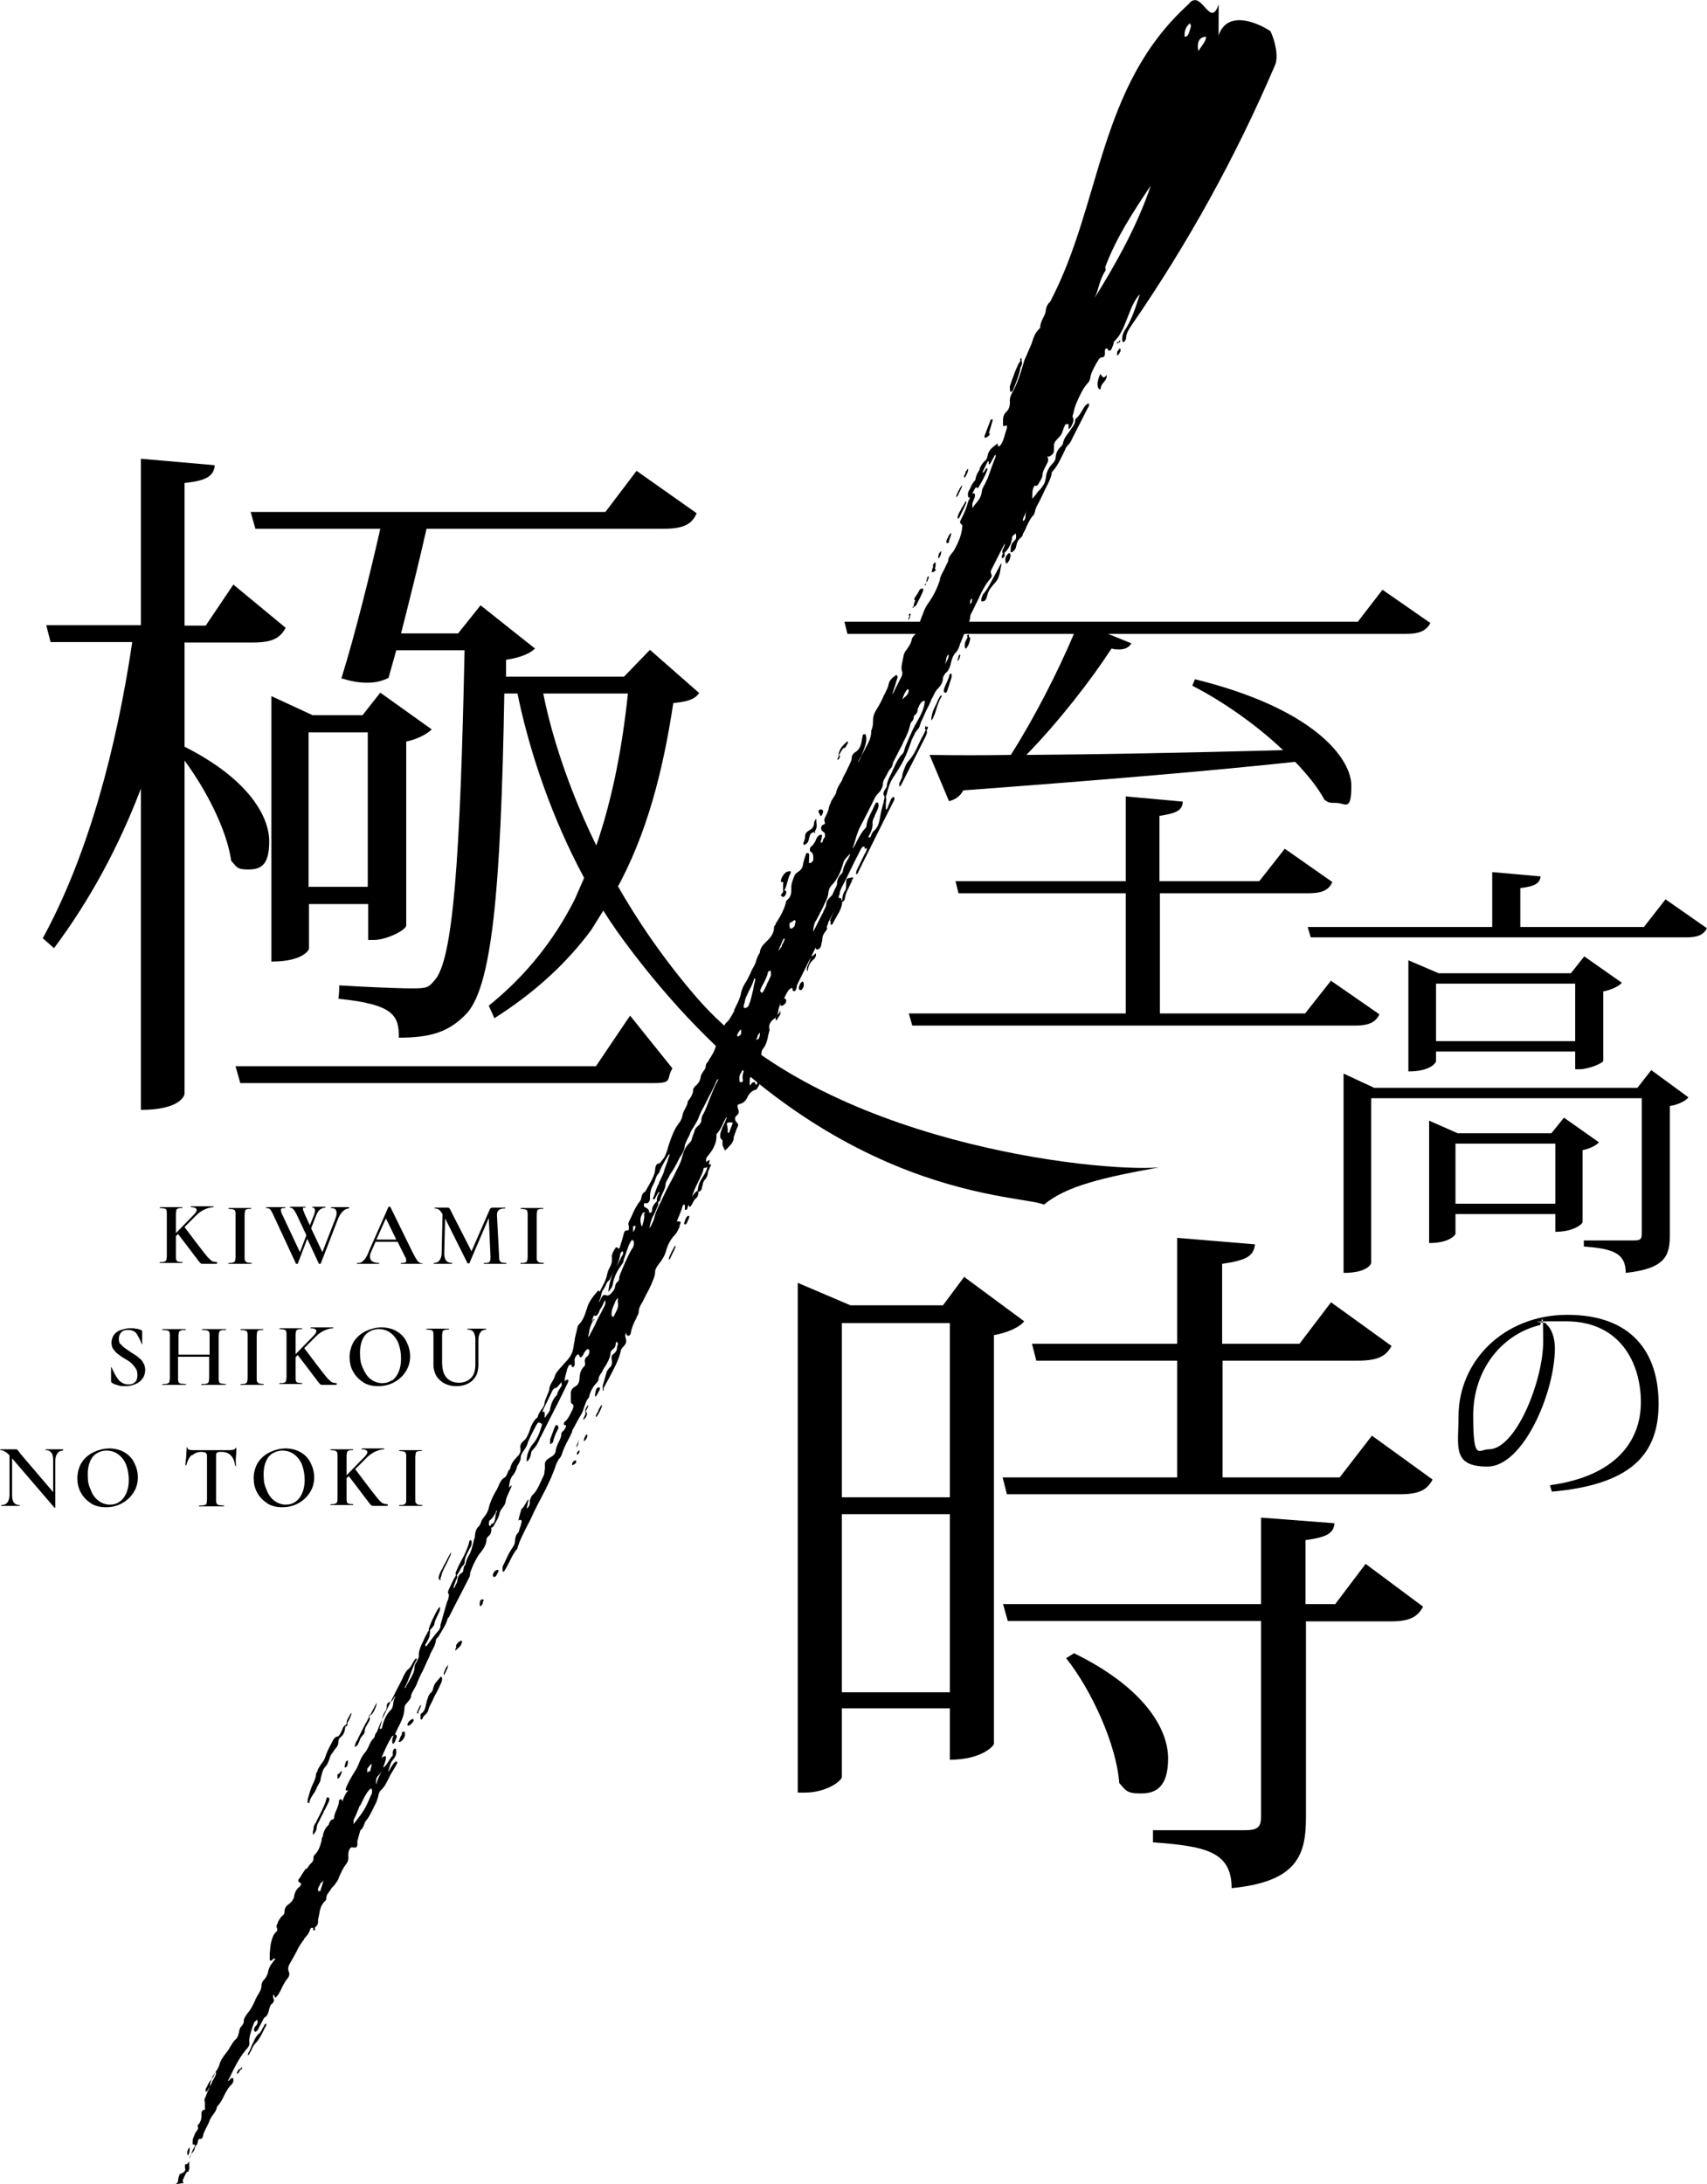 <?xml version="1.0" encoding="UTF-8"?>
<svg xmlns="http://www.w3.org/2000/svg" version="1.1" viewBox="0 0 395 505.2">
  <!-- Generator: Adobe Illustrator 28.7.1, SVG Export Plug-In . SVG Version: 1.2.0 Build 142)  -->
  <g>
    <g id="_レイヤー_1" data-name="レイヤー_1">
      <g>
        <g>
          <path d="M71.5,416.9c0,0,0,0,.1-.2.2-.7.6-1.3,1-1.9.3-.4.5-.8.7-1.3,0-.2.2-.4.3-.6.2-.4.5-.8.6-1.3,0-.2,0-.4.1-.6.2-.9.4-1.8,1-2.4.5-.5.7-1.2.9-1.7.1-.4.3-.9.5-1.2.2-.2.4-.5.5-.7.2-.3.4-.6.7-.9.3-.4.4-.8.4-1.2,0-.2,0-.5.2-.7,0-.2.2-.3.3-.4.9-.7,1-1.6,1.1-2.4,0,0,0,0,0-.1,0,0,.1,0,.2,0,0,0,.2-.1.3-.3h0c0-.1,0-.3,0-.4,0,0,0-.1,0-.2,0,0,0,0,0,0,0,0,0,0,0,0,0,0,0,0,0,0l.2-.3c.3-.5.5-1,.7-1.6,0-.1,0-.2,0-.3,0,0,0,0,0,0,0,0,0,0,0,0s0,0,0,0c0,0,0,0,0,0,0,0-.1,0-.2.2,0,.1-.2.3-.2.4-.1.2-.3.4-.4.7-.2.3-.3.7-.3,1.1,0,0,0,.1,0,.1,0,0,0,0,0,0,0,0,0,0,0,0,0,0,0,0,0,0,0,0,0,0,0,0,0,0,0,0,0,0,0,0,0,0,0,0l-.2.3s0,0,0,0c0,0,0,0,0,0,0,0,0,0,0,0,0,0,0,0,0,0,0,0,0,0,0,0s0,0,0,0c0,0,0,0,0,0-.3,0-.5.4-.7.7,0,0,0,0,0,.1-.1.2-.2.4-.3.7-.3.5-.5,1-.8,1.1-.8.1-1.1.8-1.4,1.4l-.2.4c-.5.9-1,1.9-1.3,2.9-.2.6-.5,1.1-.9,1.6-.2.3-.5.7-.7,1.1s-.2.3-.2.5c0,.1-.1.2-.2.4-.1.2-.2.4-.2.6,0,.6-.3,1.2-.6,1.9-.1.3-.3.6-.4.9-.4,1-.6,1.9-.9,2.9v.3c-.1.2,0,.5.1.5.1,0,.4,0,.5-.2Z"/>
          <path d="M101.9,387.9c-.2.2-.3.4-.5.6-.3.4-.7.7-.9,1.2s-.2.6-.3.9c0,.3-.3.8-.6,1-.3.3-.4.6-.5.8,0,0,0,.2-.1.3-.2.5-.3,1-.4,1.4-.2.9-.3,1.7-1.2,2.3-.1,0-.1.3-.1.7h0c0,.2,0,.2,0,.3,0,0,0,0,0,0,0,.2.1.3.2.3,0,0,.2,0,.3-.3.1-.3.3-.6.6-.8.3-.3.6-.6.7-1,.1-.7.5-1.3.8-1.9.2-.4.4-.8.5-1.1.2-.4.4-.8.6-1.1.4-.8.8-1.6,1.1-2.3.1-.3.2-.5.2-.8,0,0,0-.1,0-.2,0-.1,0-.2-.1-.3-.2-.2-.3-.1-.3,0Z"/>
          <path d="M231.9,130.2c-.1,0-.2.1-.3.2-.3.5-.5,1-.8,1.5-.3.5-.5,1-.8,1.5-.2.3-.3.6-.5.9-.6,1.1-1.1,2.1-1.9,3,0,0-.2.2-.2.3-.1.2-.2.5-.3.8v.2c-.1.2,0,.3,0,.4,0,0,0,0,0,.1,0,0,0,0,0,0,.3,0,.7,0,.9-.3.1-.1.2-.3.3-.5.2-.9.4-1.5.8-2.1.2-.3.5-.6.7-.9.4-.4.8-.9,1.1-1.4s0,0,0,0c.3-.7.5-1.4.6-2.1,0-.3.1-.6.2-1,0,0,0,0,0-.1,0,0,0-.1,0-.2,0,0,0-.2,0-.3,0,0,0,0,0,0,0,0,0,0,0,0,0,0,0,0,0,0,0,0,0,0-.1,0Z"/>
          <path d="M73.3,422.7c0-.5.2-.9.5-1.4h0c.3-.6.5-1.1.8-1.6l.3-.6s0,0,0-.1l.3-.5c.3-.6.6-1.2.9-1.8,0-.2.2-.5.1-.7,0-.2-.2-.2-.3-.3,0,0-.2,0-.3.1,0,0,0,0,0,0s0,0,0,0c-.3,1.3-.9,2.5-1.5,3.7-.3.7-.7,1.3-1,2,0,.1-.1.2-.2.3-.1.2-.2.4-.3.6,0,.4-.1.9-.2,1.3,0,.2,0,.3,0,.5,0,0,0,0,0,.1s0,0,.1,0c.5-.5.8-1.1.8-1.9Z"/>
          <path d="M181.2,204.9c0,.1,0,.3,0,.4,0,0,0,.2,0,.3,0,.2,0,.5,0,.7,0,0,0,0,0,0,0,0,0,0,0,0,0,0,0,0,0,0,0,0,0,0,0,0-.1.2-.3.4-.4.5v.2c-.1,0-.2,0-.2,0,0,0,0,0,0,0,0,0,0,0,0,0,0,0,0,0,.1.1.1.1.2.2.3.3.3.1.6,0,.8-.5h0c.2-.4.2-.7,0-.9,0,0-.2,0-.3-.1,0,0,0,0,0,0,0,0,0,0,0,0,0,0,0,0,0,0,.4-.6.5-1.3.7-1.9.2-.7.3-1.3.7-1.9,0-.2.1-.3.1-.4,0-.1,0-.2-.2-.2-.4,0-.9.1-1.3.6-.2.2-.4.5-.5.7s-.3.6-.3,1c0,.1,0,.2,0,.2,0,0,0,0,.1,0,.2,0,.3,0,.4,0,.1.1,0,.4,0,.6Z"/>
          <path d="M61.4,468.1c0,0-.1.1-.2.2-.1.2-.2.5-.4.7-.2.5-.5,1-.7,1.2-.8.6-1.2,1.5-1.5,2.2-.1.2-.2.4-.3.6h0c-.1.3-.2.5-.3.7,0,.2-.2.3-.2.5-.1.3-.3.5-.4.7,0,.1,0,.3,0,.4,0,0,0,0,0,.1,0,0,0,0,0,0,0,0,0,0,0,0,0,0,0,0,0,0,0,0,.1-.1.2-.2.2-.3.3-.6.5-.9.3-.7.6-1.3,1-1.7.8-.8,1.3-1.8,1.8-2.8.2-.4.4-.9.7-1.3,0-.1,0-.3,0-.4,0,0,0,0,0-.1,0,0,0,0,0,0,0,0,0,0,0,0,0,0,0,0,0,0Z"/>
          <path d="M195.9,203.4s0,0,0,.1c-.1.2-.1.5-.1,1h0c0,.7,0,1.2-.4,1.7-.3.5-.4,1-.5,1.5,0,.2,0,.4,0,.5,0,0,0,0,0,0,0,0,0,0,0,0,0,0,0,0,0,0-.1,0-.3,0-.4.1-.1,0-.2.2-.2.4-.2.7-.5,1.3-1,1.9-.2.2-.3.5-.5.8s-.3.7-.5,1h0c-.1.3-.1.6-.1.8,0,0,0,.2,0,.2,0,.1,0,.2,0,.3h0c0,.1.1.2.2.2.1,0,.2-.1.3-.3.2-.4.4-.7.6-1.1.3-.5.6-1.1.9-1.6.4-.7.6-1.5.7-2.2,0,0,0-.1,0-.2,0,0,0,0,0,0,0,0,0,0,0,0,0,0,0,0,0,0h0c.1,0,.3,0,.4-.2.1-.1.2-.3.2-.4.1-1.1.6-2,1.1-3h0c.2-.4.3-.7.5-1v-.3c.3-.3.4-.5.3-.6,0-.1-.2-.1-.6,0-.5.1-.8.2-1,.4Z"/>
          <path d="M256,86.9c-.1.1-.2.2-.4.3-.3.2-.4,0-.6-.2-.1-.2-.2-.3-.3-.3,0,0,0,0,0,0,0,0,0,0,0,0,0,0,0-.1,0-.2,0,0-.1,0-.1,0h0c-.9,2-.7,2.9-.3,3.5,0,0,.2,0,.3,0,0,0,0,0,.1,0,0,0,0,0,0,0,0,0,0,0,0-.1,0-.7.4-1.1.8-1.6.1-.1.2-.3.3-.4.1-.2.2-.4.3-.7,0,0,0-.2,0-.3,0,0,0-.1,0-.1,0,0,0,0-.1,0,0,0-.1.1-.2.2Z"/>
          <path d="M163.7,269.5s0,0,0,0c0,0,0,0,0,0,0,0,0,0,0,0,0,1-.6,2-1.2,2.9-.1.2-.3.5-.4.7-.5.9-.6,1.7-.7,2.4,0,0,0,0,0,0,0,0,0,0,0,0,0,0-.1,0-.2,0-.5.4-.9,1-1.3,1.6-.2.2-.3.5-.5.7,0,0,0,0,0,0-.1.2,0,.5,0,.8h0c0,.3,0,.5.2.5,0,0,.2,0,.3-.2.1-.2.3-.4.4-.7.2-.4.4-.8.7-1,.5-.4.6-.9.6-1.3,0-.1,0-.2,0-.3,0,0,0,0,0,0,0,0,0,0,0,0,0,0,0,0,0,0,.1,0,.3,0,.4-.1.2-.1.3-.4.4-.6,0-.3.1-.5.2-.8,0-.4.2-.8.3-1,0,0,.1-.2.2-.2.3-.4.6-.8.7-1.5,0-.4.2-.8.4-1.2,0-.2.2-.4.3-.6,0,0,0-.1,0-.2,0,0,0-.2-.2-.1-.1,0-.2,0-.3,0,0,0,0,0-.1,0Z"/>
          <path d="M228.8,100.3c.3-1,.6-2,.9-3.1,0,0,0,0,0-.1,0,0,0,0,0-.1,0,0,0,0,0,0,0,0,0,0,0,0,0,0,0,0,0,0,0,0,0,0,0,0,0,0,0,0-.1,0-.2,0-.3,0-.4.2s0,0,0,0c-.4,1.1-.9,2.3-1.4,3.7,0,.2,0,.3,0,.3,0,0,.2,0,.4,0,.3-.2.8-.4.9-1Z"/>
          <path d="M217.8,160.9c-.1,0-.2,0-.3.2-.1.2-.3.5-.4.7s-.2.5-.3.7c0,0,0,0,0,0,0,.1-.1.3-.2.4-.1.3-.3.6-.4.8,0,0,0,.2-.1.3-.4.8-.5,1.5-.6,2.3,0,.1,0,.2,0,.3,0,0,0,0,0,.1,0,0,0,0,0,0,0,0,0,0,0,0,0,0,0-.1.1-.2.1-.1.2-.2.3-.4.3-.7.6-1.4.8-2.2.3-.9.6-1.9,1.2-2.8,0-.1,0-.2,0-.3,0,0,0,0,0,0,0,0,0,0,0,0,0,0,0,0,0,0,0,0,0,0-.1,0Z"/>
          <path d="M84.6,398.6c-.6,1.2-1.3,2.5-1.9,3.8,0,.1-.1.2-.2.3-.2.4-.4.8-.4,1.3,0,0,0,.1.1,0,.7-.3.9-1.2,1.1-1.7.1-.3.3-.5.5-.8.3-.3.6-.6.6-1.2,0-.5.3-1,.6-1.5.2-.3.3-.6.5-.9.1-.3.1-.6,0-.8,0,0,0,0,0,0,0,0,0,0,0,0,0,0,0,0,0-.1h0s.1-.3.1-.3h0s0,0,0,0c0,0,0,0,0,0,0,0,0,0,0,0h0c0,0,.1,0,.2,0,.7-.6,1-1.5,1.3-2.3v-.3c.1,0,.1-.2.1-.2,0,0,0,0,0,0,0,0,0,0,0,0s0,0,0,0c0,0,0,0,0,0,0,0-.2.1-.2.2-.4.7-.7,1.4-1.1,2.1l-.2.4s0,0,0,0c0,0,0,0,0,0,0,0,0,0,0,0,0,0,0,0,0,0,0,0,0,0,0,0,0,0,0,0,0,0,0,0,0,0,0,0h0c0,0-.3.1-.3.1,0,0,0,0,0,0h0s0,0,0,.1v.3c.1,0,0,0,0,0h0s0,0,0,0c0,0,0,0,0,0,0,0,0,0,0,0,0,0,0,0,0,0,0,0,0,0,0,0l-.6,1.2Z"/>
          <path d="M211.8,138.9c-.2.4-.4.9-.4,1.4,0,0-.2,0-.2,0,0,0,0,0,0,0,0,.1,0,.2,0,.3,0,0,0,0,0,0,0,0,0,0,.1,0l.2-.3s0,0,0,0c0,0,0,0,0,0,0,0,0,0,0,0,0,0,0,0,0,0,0,0,0,0,0,0,0,0,0,0,0,0,0,0,0,0,0,0,.2,0,.5-.2.6-.5.5-1,1.1-2.1,1.5-3.1,0-.2.1-.4,0-.5,0,0-.1-.1-.2-.1-.5.1-.5.3-.6.3-.2.4-.4.8-.7,1.2-.2.3-.4.6-.6,1Z"/>
          <path d="M101.8,365.1c0,0,.1-.1.2-.2.2-1,.6-1.9,1.1-2.8.1-.3.3-.5.4-.8.3-.6.5-1.1.8-1.7v-.2c.1-.1.1-.2.1-.3,0,0,0,0,0,0,0,0,0,0,0,0,0,0,0,0,0,0,0,0,0,0,0,0,0,0-.2.1-.2.2-.3.6-.7,1.2-1,1.9l-.3.5h0c-.1.3-.3.5-.4.8-.1.2-.2.5-.4.7-.2.5-.5,1-.6,1.6,0,.2,0,.5.2.6,0,0,.3,0,.4-.1Z"/>
          <path d="M188.5,220.7c-.2.2-.4.4-.6.4-.1,0-.4.3-.4.3,0,0,0,0,0,.1s0,0,0,.1c0,.4-.2.8-.4,1.3-.2.4-.4.8-.4,1.2,0,.2,0,.3.1.4,0,0,0,0,0,.1,0,0,0,0,0,0,0,0,0,0,0,0,0,0,0,0,0,0,0,0,0,0,.1,0,0,0,0-.1,0-.2,0,0,0,0,0,0,.2-1.1.6-1.9,1.5-2.6.1-.1.2-.3.4-.7,0-.1,0-.3,0-.4,0,0,0-.1,0-.2,0,0,0,0,0,0,0,0,0,0,0,0-.2,0-.3.2-.4.4Z"/>
          <path d="M219.7,155.9s0,0,0,0c0,.7-.4,1.4-.7,2.1-.2.5-.5,1-.6,1.6,0,.3,0,.5.2.6,0,0,0,0,0,0,0,0,0,0,.1,0,.2,0,.3,0,.4-.2.4-1.2.8-2.3,1.1-3.4,0-.2,0-.4,0-.5,0,0,0,0,0-.1,0,0,0-.3-.2-.2,0,0-.2.1-.3.3Z"/>
          <path d="M127.9,333.8c.2-1,.6-2.2,1.3-3.4,0-.1,0-.4,0-.4,0-.2-.2-.3-.3-.4,0,0-.2,0-.2,0,0,0-.1,0-.2.2s0,0,0,0l-.2.4c-.3.9-.7,1.8-1,2.7,0,.2,0,.5,0,.7,0,0,0,.2,0,.2,0,0,0,.2,0,.2,0,0,0,0,0,0,0,0,0,0,0,0,0,0,0,0,0,0,0,0,.1,0,.2,0,0,0,.2-.2.3-.4Z"/>
          <path d="M195.4,173.1c.2-.2.4-.5.6-.9,0,0,.1-.2.2-.3,0-.1,0-.3,0-.4,0,0,0,0,0,0,0,0-.2,0-.2,0-.1.1-.2.2-.3.3-.5.5-1,.9-1.3,1.6s-.2.5-.3.7c0,.3,0,.6,0,.7,0,0,0,0,0,0,0,0,0,0,0,0,0,0,0,0,0,0,0,0,0,0,0,0,0,0,0,0,0,0,0,0,0,0,0,0h0c-.1.3-.2.5-.3.7,0,.1,0,.2,0,.3,0,0,0,0,0,0,0,0,0,0,0,0,0,0,0,0,0,0,0,0,0,0,.1-.1.1,0,.2-.2.3-.3h0c.2-.3.2-.6,0-.8h0s0,0,0,0c0,0,0,0,0,0,0,0,0,0,0,0,0,0,0,0,0,0,0,0,0,0,0,0,0,0,0,0,0,0,.3-.6.6-1.2,1.1-1.7Z"/>
          <path d="M221.8,119.9c0,0,.2-.1.2-.2h0c.5-1.1,1.1-2.2,1.6-3.4,0,0,0-.2,0-.3,0,0,0,0,0,0,0,0,0,0,0-.1,0,0,0,0,0,0,0,0,0,0,0,0,0,0-.2,0-.2.2-.3.5-.6.9-.8,1.3l-.2.3s0,0,0,0h0c0,.2-.2.4-.3.6-.2.4-.4.8-.5,1.2,0,.1,0,.3,0,.4,0,0,0,0,0,.1,0,0,0,0,0,0,0,0,0,0,0,0,0,0,0,0,0,0Z"/>
          <path d="M93.1,401c-.1.2-.3.4-.4.6v.2c-.1,0-.1,0-.1,0h0c0,.1,0,.2-.1.3,0,.2-.1.3-.2.5,0,0,0,.2,0,.3,0,0,0,0,0,0,0,0,0,0,0,0s0,0,0,0c0,0,0,0,.1,0,.1,0,.2,0,.3-.1.4-.2.8-.7,1-1.4,0-.2,0-.5,0-.7,0,0,0-.2-.2-.2-.2,0-.5.1-.6.4Z"/>
          <path d="M40.5,505.2c.2,0,.3-.2.5-.3.1-.1.2-.3.2-.5,0-.5.2-1.1.4-1.6,0,0,0,0,0,0,0,0,0,0,0,0,.3,0,.6-.2.9-.4.5-.4.4-.8.3-1.1,0-.1,0-.3,0-.4,0,0,0-.2,0-.3,0,0,0,0,0,0,.3,0,.6-.1.8-.4.2-.2.3-.6.3-1,0-.5.2-.9.6-1.3h0c.3-.3.5-.6.6-1.2,0-.1.1-.3.3-.5.2-.2.4-.6.4-1,0,0,0-.2.1-.3,0,0,.1-.2.3-.2,0,0,0,0,.1,0,.3,0,.6-.1.7-.8,0-.3.2-.6.3-.9.2-.3.3-.7.5-1,.3-.6.6-1.2.8-1.8.2-.4.4-.7.7-1.1.4-.5.8-1.1.9-1.8.7-.8,1.2-1.6,1.6-2.5.5-1,1-2,1.8-2.7.2-.2.3-.5.4-.7,0,0,0-.2,0-.3,0-.1,0-.4,0-.4-.1,0-.3-.2-.5,0-.1,0-.2.1-.3.3,0,0-.1.1-.2.2,0,0-.2,0-.3.1,0,0,0,0,0,0l.4-.7c1.1-2.3,2.2-4.6,3.8-6.5,0,0,.1-.2.2-.2.3-.4.7-.8.6-1.5-.1-1.1.3-2.3.7-3.5.1-.4.3-.7.4-1.1,0-.1.2-.3.4-.4,0,0,.1-.1.2-.2,0,0,.1,0,.2,0,0,0,0,0,0,.1,0,.1,0,.2,0,.3,0,.3,0,.4-.2.7h0c-.1.2-.3.3-.4.5-.3.4-.3.8-.1,1,.1.1.3.2.4,0,.1,0,.3-.2.4-.4.5-.9.9-1.8,1.4-2.7.8-.4,1-1.2,1.2-2,0-.2.1-.4.2-.6,0-.2.2-.5.5-.7.2-.2.3-.4.4-.6,0-.2,0-.4-.1-.5,0-.1-.1-.3-.1-.5,0,0,0-.2,0-.2,0,0,0-.2,0-.2,0,0,0,0,.1,0,0,0,.1,0,.1,0,0,.1.2.3.2.4v.2c.1,0,.1,0,.2,0,0,0,0,0,0,0,0,0,.1-.1.2-.2.1-.2.3-.3.4-.5.3-.5.6-1,.8-1.5.4-.8.8-1.6,1.4-2.3.4-.5.4-1,.3-1.3-.3-.7-.3-1.3.2-2.1.6-1,1-1.8,1.5-2.7.5-1.1,1.1-2,1.8-2.9v-.2c.2-.1.3-.2.4-.4.3-.3.6-.7.8-1.2.3-.8.3-.9.9-.8,0,0,0,0,0,0,0,0,0,0,0,0,0,0,0,0,0,0,0,.1-.1.2,0,.4,0,0,0,.2.2.2,0,0,.2-.1.2-.2,0,0,.1-.2,0-.2,0,0,0-.2-.1-.2,0,0,0,0,0,0,0,0,0,0,0,0,0,0,0,0,0,0,0,0,.1-.1.2-.2.3-.3.6-.6.6-1.1,0,0,0-.2,0-.3,0-.4.1-.8.2-1.2.2-1.3.4-2.5,1.5-3.5.1,0,.2-.3.2-.5,0-.7.3-1.1.7-1.6.1-.2.3-.4.4-.6.1-.2.3-.4.5-.6.2-.2.4-.4.5-.6,0-.1.2-.3.3-.4.2-.3.4-.6.5-1,.5-1.2,1-2.3,1.8-3.3.3-.4.5-1,.4-1.7,0-.5,0-.9.2-1.4.1-.3.3-.5.4-.6.2-.1.4,0,.7,0,.1,0,.3,0,.5,0,.1-.1.2-.3.3-.5,0-.2,0-.3,0-.5,0-.2,0-.3,0-.5.2-.6.3-1.2.5-1.8l.2-.7c.5-.3.7-.9.9-1.4.1-.3.2-.6.4-.8.6-.7,1-1.5,1.4-2.3h0c.3-.5.5-1.1.8-1.6.3-.5.4-1.1.6-1.6.1-.7.3-1.3.8-1.7.7-.7,1.1-1.5,1.5-2.3.2-.4.4-.8.6-1.2.2-.3.4-.7.6-1,.2-.3.4-.7.6-1,0,0,0-.1.1-.2.1-.1.3-.4.2-.7,0,0-.1-.1-.2-.1-.2,0-.6.4-.8.7-.1.2-.2.4-.4.6-.2.4-.4.8-.7,1.1,0,0,0,0,0,0,0,0,0,0,0,0,.1-.3.2-.7.3-1,.2-.7.4-1.3.9-1.9.4-.4.7-1,.7-1.6h0c0-.5,0-.8-.2-.9,0,0-.2,0-.3.1-.2.2-.3.6-.3.7,0,.1,0,.3,0,.4,0,.1,0,.3,0,.4h0c-.4.4-.7.9-1,1.4-.3.5-.7,1-1.1,1.4,0,0,0,0,0,0v-.4c.2-.5.4-1.1.5-1.6,0-.4,0-.5,0-.6-.1-.1-.4,0-.8.2-.1,0-.2.2-.3.3h0s0,0,0,0c.1-.3.3-.6.4-.9.6-1.4,1.3-2.9,2.1-4.2,0,0,.2-.2.4-.2,0,0,0,0,0,0-.3.5-.4,1.1-.3,1.6,0,.2,0,.3.2.3,0,0,.2-.1.3-.3h0c.2-.5.4-.9.5-1.2.1-.5-.2-.6-.4-.7,0,0,0,0,0,0,0,0,0,0,0,0,0,0,0,0,0,0,0,0,0,0,0,0,0-.1.2-.3.2-.4.1-.3.3-.6.4-.9.8-1.5,1.6-3.1,1.6-4.8,0-.4.2-.8.7-1.3.2-.2.7-.8.8-1.2,0-.7.4-1.2.7-1.8.2-.3.4-.7.6-1.1.4-1.1.9-2.2,1.5-3.3.3-.7.6-1.3.9-2,.3-.6.6-1.2.8-1.8.1-.3.3-.5.4-.8.4-.7.8-1.5.9-2.4,0-.2.2-.4.4-.6.1-.1.2-.2.3-.4.6-1,1.2-2,1.7-3,0-.2.1-.4.2-.5,0-.3.1-.6.4-.8,0,0,0,0,0,0l1.1-2.2c1.2-2.3,2.4-4.6,3.6-7h0c.1-.2.2-.5.2-.8,0-.2,0-.4.1-.5.4-1.2,1-2.4,1.7-3.6.2-.3.4-.6.6-.8.7-.9,1.4-1.9,1.4-3.2,0-.1.3-.5.4-.6.6-.4.7-1,.7-1.5,0-.2,0-.3,0-.5.2,0,.5-.2.6-.5.1-.2.3-.5.4-.7.4-.7.8-1.4.9-2.1.1-.5.4-.9.7-1.3.3-.4.6-.8.7-1.3.1-.8.4-1.5.8-2.3.2-.5.4-.9.6-1.4,0,0,0-.2,0-.2,0,0,0,0,0,0,0,0,0,0,0,0s0,0,0,0c0,0,0,0-.1.1-.1,0-.2.2-.3.3,0,0-.2,0-.2.1h0s0-.1,0-.1c.1-.9.2-1.9.9-2.7.4-.5.7-1,.9-1.8,0-.3.2-.5.4-.8.2-.4.5-.9.5-1.4,0-.8.5-1.4.7-1.7.4-.5.7-1.1.9-1.6,0-.1,0-.2.1-.4.5-1.3,1.2-2.5,1.8-3.7l.3-.5c.2-.3.4-.4.7-.2.1,0,.3.2.4.2h0s0,.3,0,.3c-.5,1.7-1,3.2-2.2,4.5-.4.5-.8,1.3-1,1.9-.2.4-.2.9-.3,1.3,0,.2,0,.4,0,.6,0,0,0,0,0,.1,0,0,0,0,.1,0,.6-.5.8-1.3.9-1.8,0-.4.2-.7.5-1,.7-.7,1.1-1.5,1.5-2.4,0-.2.2-.4.3-.6,1.3-2.6,2.6-5.2,3.9-7.7.8-1.6,1.6-3.2,2.4-4.9.1-.3,0-.4,0-.5,0,0-.2,0-.3,0,0,0-.1,0-.2.1,0,0,0,0,0,0-.1,0-.2.2-.3.3h0s0,0,0,0c0-.1,0-.2,0-.3,0-.7.3-1.5.5-2.3,0-.3.2-.5.3-.8,0-.2.2-.3.3-.4.2-.1.4-.1.5,0,0,0,0,.1,0,.2,0,.2.1.4.4.2.2-.1.3-.3.3-.5,0-.2,0-.5,0-.8,0-.1-.1-.3,0-.4,0-.3.2-.7.5-1,.2-.2.4-.3.6.2,0,.2.2.3.3.3.1,0,.2-.1.4-.3.1-.2.2-.3.3-.5,0-.1.1-.3.2-.4.4-.6.7-.8.9-.6.2.1.2.3.2.5,0,.3-.1.6-.3.9,0,0-.1.2-.2.2-.3.2-.4.4-.5.6-.1.3-.1.6,0,.9,0,.3,0,.5-.1.7-1,.9-1.1,1.9-1.2,2.9v.2c-.1.9-.4,1.4-1.2,1.8-.5.3-.8.8-.8,1.5h0c0,.6,0,1,0,1.5,0,.3,0,.7.2.8.2.1.4.3.4.6,0,.3-.1.6-.3,1-.1.2-.2.4-.3.6-.4.8-.8,1.6-1.5,2.1,0,0,0,.1-.1.2,0,.1,0,.4,0,.5,0,0,.2,0,.3,0,.2,0,.2,0,.2.1,0,.3-.2.7-.5,1.1,0,0-.1.1-.2.2-.2.1-.4.3-.4.7,0,.6-.3,1.2-.6,1.8-.3.6-.6,1.3-.7,2,0,.5-.4,1.1-1,1.4,0,0-.2.1-.3.2-.3.2-.7.4-.9.7-.4.5-.3.9-.3,1.2,0,.2,0,.4,0,.6,0,.3-.1.5-.1.8,0,.4-.1.8-.3,1.1h0c-.2.4-.4.9-.6,1.3-.5,1.1-1,2.2-1.9,3-.3.3-.5.9-.6,1.3,0,.1,0,.2,0,.4,0,.4-.1.8-.4,1.1,0,.1-.2.2-.3.3,0,0,0,0,0,0,0,0,0,0,0,0,0-.3.1-.6.2-.9,0-.3.1-.6.2-1,0,0,0-.2,0-.2,0,0,0,0,0,0,0,0,0,0,0,0,0,0,0,0,0,0,0,0,0,0,0,0,0,0-.1,0-.2.2-.2.2-.3.5-.5.8-.3.5-.6,1-1,1.3,0,0,0,0,0,.1,0,.2-.1.4-.2.7-.1.5-.3,1-.4,1.6,0,0,0,.1,0,.1,0,0,0,.1,0,.1,0,0,.1,0,.1-.1,0,0,0-.1.2-.1.3,0,.5.2.4.5-.1.6-.3,1.2-.5,1.7,0,.2-.1.4-.2.7-.6.5-.7,1.1-.8,1.7,0,.1,0,.3,0,.4-.1.7-.4,1.2-.9,1.9-.6.9-1,1.9-1.5,2.9-.1.3-.2.5-.4.8-.1.2-.1.5-.1.8,0,0,0,.2,0,.2,0,.1,0,.2,0,.2,0,0,0,0,0,0,0,.1.1.2.2.2.1,0,.2-.1.3-.3.4-.6.7-1.3,1.1-2,.5-1,1-2.1,1.8-3,0,0,0,0,0,0,.5-1.8,1.4-3.5,2.2-5.1.5-.9.9-1.7,1.3-2.6.6-1.4,1.4-2.8,2.1-4.2,1.3-2.4,2.5-4.9,3.4-7.6.1-.3.3-.7.6-1.2,0,0,.1-.2.2-.2.2-.3.4-.5.5-.9.4-1.3,1-2.5,1.6-3.6.3-.5.5-1.1.8-1.6v-.3c.7-1.2,1.3-2.5,2-3.6.4-.6.6-1.3.8-1.9.3-.8.5-1.6,1.1-2.2,0,0,0,0,0,0,.3-1.4.9-2.5,1.8-3.4.1-.1.4-.5.4-.7,0-.6.3-1,.6-1.5.2-.2.3-.4.4-.7.2-.3.3-.6.5-.8.6-1,1.2-2,1.3-3.2,0-.3.2-.6.6-.9.5-.4.6-.9.6-1.3,0-.1,0-.3.1-.3,0,0,.1,0,.2,0,0,0,.2.2.2.3,0,.3-.1.5-.2.8,0,.7-.2,1.2-.9,1.7-.1,0-.2.2-.3.4-.1.2-.1.6,0,1,.1.7,0,1.3-.6,1.8-.2.2-.5.6-.6.9-.3,1-.6,2.1-.9,3.1v.4c-.1,0-.1.2,0,.2,0,0,0,0,0,0,0,0,0,0,0,0,0,0,0,0,0,.1h0c0,0,0,.4,0,.4,0,0,0,0,0,.1,0,0,0,0,0,0h.2c0-.2,0-.2,0-.2,0,0,0,0,0-.1v-.2c0,0,0-.1,0-.1,0,0,0,0,0,0,0,0,0,0,0,0,.4-.7.8-1.5,1.2-2.2,1.1-2.1,2.3-4.2,2.8-6.5,0-.2.1-.3.3-.5,0-.1.2-.3.3-.4.3-.3.5-.6.6-1,0-.3,0-.6-.1-.9,0-.1-.1-.3-.1-.4,0-.1,0-.3,0-.4h0c0-.2,0-.2.1-.3,0-.1.1-.1.1-.1,0,0,0,0,0,0h0c0,.2,0,.4.2.5.2.2.4.2.6,0,.2-.1.3-.4.3-.6.2-1.2.7-2.3,1.3-3.4,0,0,0-.2.1-.3.2-.4.4-.7.4-1,0-.9.4-1.6.9-2.4.1-.2.2-.4.3-.6.2-.4.4-.8.6-1.2.4-.7.8-1.5,1.1-2.2h0c.4-1,.9-1.9.9-2.9,0-.7.4-1.2.9-1.9.8-1,1.4-2,1.7-3.2.4-1.4,1.1-2.6,1.9-3.4.6-.6.9-1.4,1.2-2.1v-.3c.2-.2.2-.5.2-.6,0-.2-.3-.2-.5-.2,0,0-.3,0-.3,0,0,0,0,0,0-.2h0c.5-1.2,1-2.3,1.3-3.5,0,0,.2-.2.3-.2,0,0,.2.1.2.2h0s0,.1,0,.2h0c0,.1,0,.2,0,.3,0,.2,0,.4,0,.5,0,0,.2,0,.3,0,.2,0,.3-.3.3-.5h0c.1-.3.2-.5.3-.7.3-.5.6-1.1.7-1.6.3-1.3.9-2.5,1.5-3.7.2-.4.4-.8.6-1.3.3-.6.5-1.1.6-1.6,0-.1,0-.2.1-.3,0,0,.1,0,.2,0,0,0,0,0,.1,0,.5,0,.7-.5.9-1,0-.2,0-.3.1-.5,0,0,0-.1,0-.2,0,0,0,0,0-.1,0,0,0,0,0,0,0,0,0,0-.1,0,0,0-.2.1-.3.2-.2.2-.4.2-.4.2,0,0,0-.1,0-.3,0-.2,0-.6.2-.8,1.2-1.4,2.3-3,2.2-5.1,0,0,0-.3.2-.4.6-.7,1-1.5,1.3-2.2.3-.6.5-1.1.9-1.6,0,0,0,0,0,0,0,0,0,0,0,0,0,0,0,.1,0,.2-.1.3-.3.6-.4,1-.2.4-.4.8-.6,1.2-.4,1.1-1,2.4,0,3,0,0,0,0,0,.7,0,.4,0,.6.2.9,0,.1.1.3.2.4,0,.1,0,.3.2.3.1,0,.2,0,.3-.2.1-.1.2-.2.3-.3.6-.6,1.2-1.2,1.4-2.1v-.4c.3-.8.5-1.6.9-2.4.3-.5,0-.8-.2-1h0c-.3-.3-.4-.6-.4-.9,0-.3.2-.6.6-.9.3-.3.3-.7.2-1h0c0-.2-.2-.5-.2-.7,0-.2,0-.4,0-.5,0-.1.2-.2.3-.2.7-.2,1.4-.4,2-1.7.3-.7.9-1.3,1.6-1.6,0,0,0,0,.1,0,.2,0,.5-.2.6-.5.2-.3.4-.6.5-1,.4-.8.9-1.6,1.1-2.5,0-.2,0-.3,0-.4,0,0,0,0,0,0,0,0,0,0,0,0,0,0,0,0,0,0,0,0,0,0,0,0,0,0,0,0,0-.1,0,0,0,0,0,0,0-.1,0-.3,0-.4,0-.2-.1-.2-.2-.1,0,0,0,0-.1.1s0,.1,0,.2c0,.1,0,.2,0,.3,0,0,0,0,0,.1,0,0,0,0,0,0,0,0,0,0,0,0,0,0,0,0,0,0,0,0,0,.2-.1.2-.2.4-.4.7-.6,1.1-.1.2-.2.4-.3.6-.1.3-.3.6-.4.9,0,.2-.2.3-.2.3-.1,0-.2-.2-.2-.3,0-.2-.2-.4-.4-.3-.2,0-.3.1-.5.3,0,.1-.3.4-.4.4,0,0,0,0,0-.3,0-.2,0-.4,0-.6,0-.4,0-.8.3-1.2,0,0,0,0,0,0,.2-.3.2-.7.3-1.1,0,0,0-.1,0-.2,0-.3.3-.5.4-.7.2-.2.4-.4.3-.6-.1-.3-.2-.6,0-.7,0-.1.2-.3.5-.4.5-.3.9-.8.9-1.4,0-.6.2-1.1.5-1.4.6-.8.8-1.7,1-2.5,0-.4.2-.8.3-1.3.2-.4,0-.7,0-.9,0,0,0-.2,0-.2,0-.4.1-.8.5-1.3.1-.1.3-.3.4-.4.5-.3,1.1-.8,1.2-1.9,0-.4.2-.9.4-1.5,0-.2.1-.4.2-.6.5-.4.8-1,1.1-1.6.2-.4.4-.8.7-1.2.2-.2.4-.4.7-.5.1,0,.2,0,.2.2,0,0,0,.2,0,.3.2.2.3.3.5.2.2,0,.3-.3.4-.6,0-.1.1-.3.1-.5,0-.3.2-.5.3-.8,2.6-5.2,5.2-10.5,7.2-14.4.4-.8.8-1.5,1.2-2.3h0c0-.2,0-.2,0-.2,0,0,0,0,0,0,0,0,0,.1,0,.2-.2.4-.4.9-.6,1.3-.1.3-.2.6-.4.9,0,.1,0,.2,0,.3,0,0,0,0,0,0,0,0,0,0,0,0,0,0,0,0,0,0,0,0,0,0,0,0,0,0,.2-.1.2-.2.7-1.4,1.6-3,2.4-4.6,0-.1,0-.3,0-.4,0-.1-.1-.2-.3-.2,0,0,0,0-.1,0,0,0-.2,0-.2,0,0,0,0,0,0-.2,0-.3.1-.5.2-.7,0-.5.2-.9.4-1.4h0c.9-1.7,1.8-3.5,2.6-5.2.6-1.3,1.3-2.5,1.9-3.8.1-.2.4-.5.5-.6.1,0,.3,0,.4,0,0,0,0,0,0,0,0,0,0,0,0,0,0,0,0,0,0,0,0,0,0,0,0,0,0,.1,0,.3,0,.4,0,0,0,.1.2.1,0,0,.2-.1.3-.3,0,0,0,0,0,0,0,0,0,0,0,0,0,0,0,0,0,0,0,.2,0,.5-.1.8l-.5.9c-.6,1.2-1.2,2.5-1.8,3.7,0,.2,0,.3-.1.5,0,0,0,.1,0,.2,0,0,0,0,0,.1,0,0,0,0,.1,0,0,0,0,0,.1-.1.1,0,.3-.2.3-.4,2.8-5.6,5.6-11.3,8.3-16.6.1-.3.2-.5,0-.7,0-.1-.2-.1-.3,0h0c-.2.2-.3.3-.4.4s0,0,0,0c-.2.5-.4,1-.6,1.5-.1.3-.2.6-.4.9h0s0,0,0,0c-.1,0-.2,0-.2-.1,0-.3,0-.7,0-1.2,0-.5.2-1.1,0-1.5,0-.2.1-.4.2-.7.3-1.3.7-2.7,1.5-3.9,2.2-3.3,2.9-4.7,4.2-8.4,0-.2.2-.5.3-.7.1-.3.3-.6.4-.8.1-.4.4-.7.6-1,.3-.3.6-.7.7-1.2.2-.7.5-1.3.8-1.9,0-.2.2-.3.2-.5.2-.4.4-.9.6-1.3.4-.7.7-1.4,1-2.1,0-.2.2-.4.3-.6.6-1.2.7-1.5,1.3-2.1.6-.6,1-1.3,1.1-2.1,0-.6.3-1.1.8-1.6.5-.4.8-1.1,1-1.9.1-.7.5-2,1.1-2.6.6-.6.8-1.2,1-1.8,0-.3.2-.5.3-.8.4-1,.8-2,1.2-2.9.2-.6.4-1.2.7-1.8.1-.3.2-.6.2-.9,0-.3.1-.7.3-1,.5-.9.9-1.9,1.4-2.8.8-1.8,1.7-3.7,3-5.2.3-.3.4-.7.2-1-.1-.3-.2-.6,0-1h0c1.1-2.1,2.1-4.2,3.1-6.1,0,0,0,0,0,0,0,0,0,0,0,0,0,.1,0,.2,0,.3,0,.1,0,.2-.1.3,0,0,0,.2-.1.3,0,0,0,.2-.1.2-.2.4-.4.9-.1,1.2,0,0,0,0,0,0,0,0,0,0,0,0,0,0,0,0,0,0,0,0,0,0,0,0,0,0,0,0,0,0,0,0,0,0,0,0,0,0,0,0,0,0-.1.2-.2.4-.3.7,0,.1,0,.3.2.4,0,0,0,0,0,0,0,0,.2-.1.3-.2.2-.3.2-.5.2-.7,0-.1,0-.2-.1-.3.7-.6,1.2-1.4,1.6-2.4,0-.3.1-.5.2-.8,0-.2,0-.4,0-.5,0,0,.2-.3.4-.5.3-.2.5-.3.5-.3,0,.3.1.7,0,1.1,0,.2-.3.5-.5.7-.6.6-.7,1.2-.7,1.8,0,.2,0,.5-.1.7,0,0,0,0,0,0,0,0,0,0,0,0,0,0,0,0,.1,0,0,0,.2,0,.3,0,.5-.3.8-.7.9-1.1.2-1.1.5-1.8,1.3-2.4.1-.1.2-.3.3-.5,0,0,0-.1,0-.2.3-.5.6-1,.8-1.6.5-1,.9-2,1.7-2.8.2-.2.2-.6.3-.7.1-.8.5-1.5.9-2.2.2-.4.4-.8.6-1.2.3-.6.6-1.3.9-1.9.6-1.2,1.3-2.4,1.5-3.7,0,0,0-.1,0-.2,1-1,1.7-2.3,2.3-3.6.3-.5.5-1.1.8-1.6h0c.1-.4.3-.6.4-.8.6-.5,1-1.2,1.3-1.9,0-.1.1-.3.2-.4,1.1-2.1,2.1-4.2,3.2-6.3l.4-.7c0-.2,0-.4,0-.5,0,0,0-.1,0-.1-.2,0-.4.1-.5.2-.2.2-.4.3-.5.5-.2.3-.3.5-.5.8-.4.7-.8,1.4-1.4,1.9-.2.1-.3.5-.3.7,0,.5-.3.8-.5,1.2,0,.1-.2.2-.3.4-.2.3-.4.6-.6.9-.6.8-1.2,1.5-1.4,2.6,0,.3-.4.7-.7,1-.6.6-.9,1.3-1,2.2,0,.6-.3,1.1-.8,1.6-.7.7-1.2,1.6-1.4,2.7h0c-.1.7-.2,1.5-.6,2.1-.3.5-.6.9-1,1.3-.2.2-.4.4-.6.7-.1.2-.3.4-.4.5-.1.2-.3.4-.4.5,0,0-.2.2-.2.2,0,0-.1-.3,0-.4,0-.2,0-.5,0-.7,0-.6.1-1.2.5-1.9,0,0,0,0,0,0,.3.1.6.2,1-.5,0-.1.1-.2.2-.4.3-.4.5-.9.6-1.2,0-1.1.6-2,1.1-3,.4-.7.3-1.1.1-1.5,0,0,0-.1,0-.1,0,0,.1,0,.2,0,0,0,.1,0,.2,0,.7-.4,1.1-.7,1.1-1.5,0-.2,0-.4,0-.6,0-.2,0-.4,0-.6,0-.2.2-.6.3-.8.2-.2.3-.4.5-.6.3-.3.6-.6.8-.9.3-.4.4-.9.6-1.4,0-.2.2-.5.3-.7,0-.2.2-.4.3-.4.2,0,.4-.1.6,0,0,0,0,.2,0,.3,0,0,0,.1,0,.2,0,.1,0,.3,0,.4v.2s0,0,0,0c0,0,0,0,.1,0,0,0,0,0,.1-.1.1,0,.2-.2.3-.3.4-.7.9-1.7.4-2.4,0-.3.1-.6.2-.8.1-.6.3-1.3.5-1.9.1-.2.2-.5.3-.7.7-1.6,1.4-3.2,2.6-4.5.2-.2.4-.6.5-1,.1-1.1.7-2.1,1.2-3.1.2-.3.3-.6.5-.8.3-.7.7-1,1.2-1,.1,0,.2,0,.3-.2.2-.2.2-.5.2-.7,0-.2,0-.3,0-.4,0-.1,0-.2,0-.3,0,0,.1-.3.2-.4,0,0,.3-.1.3,0,0,0,.1.1.2.2,0,.2.1.3.3.3.4,0,.6-.5.7-.8,0,0,0-.2.1-.2.1-.2.1-.4.2-.6,0-.2,0-.4.2-.6,1.5-1.4,2.2-3.4,3-5.4s1.5-4,2.9-5.5c-1,3-1.9,6.1-3.6,8.5h0c-.3.6-.5,1.1-.5,1.7,0,.5,0,.9.2.9.1,0,.2,0,.4-.2.1-.2.3-.5.3-.7,0-1,.5-1.8,1-2.6,13.4-19.4,24.4-39.4,33.4-60.4,1-2,0-6-1-8-3-2-10-5-12,1V1c-2,6-4-4-7,0-21,19-20,46-32,68.8-.6.5-.9,1.2-1,1.9,0,.6-.3,1.2-.6,1.8-.4.7-.7,1.5-.7,2.3,0,0,0,.1-.1.2h-.1c-.4.5-.9,1-1.1,1.6-.1.3-.3.6-.4,1-.1.3-.2.6-.3.9-.3.7-.6,1.4-.9,2.1-.1.2-.2.5-.3.7-.2.5-.5,1-.6,1.5-.7,2.4-1.4,4.7-2.6,6.9-.5.8-.7,1.6-.6,2.3,0,.8-.2,1.7-.8,2.2-.7.7-.8,1.4-.8,2,0,.2,0,.3,0,.5,0,.4,0,.6,0,.7.1.2.4.2.7,0,0,0,.2,0,.2.1v.5c-.3.9-.5,1.7-.8,2.6-.2.6-.5,1.2-.9,1.6-.1,0-.3.2-.4-.2,0,0,0-.2-.1-.3,0,0,0-.1,0-.2,0,0,0,0,0,0,0,0,0,0,0,0-.2.3-.5.5-.8.7-.6.5-1.3,1.1-1.5,2.3,0,.3-.3.9-.5,1-.6.5-1,1.2-1.3,1.8v.3c-.5.7-.9,1.5-1,2.4-.5.5-.8,1.1-1.1,1.7,0,.2-.2.4-.3.6-.3.5-.4,1-.3,1.4,0,.2.1.3.2.4,0,0,0,0,.1,0,0,0,.2-.2.3-.3.1-.2.3-.5.4-.7.2-.4.4-.7.6-1.1,0-.1.3-.3.3-.3.1,0,.3.2.3.2,0,0,0,0,.1,0,0,0,0,0,0,0,.8-1.3,1.6-2.7,2.2-4.3,0-.1,0-.3,0-.3,0,0,0,0-.1,0,0,0-.2,0-.3.2,0,0-.1.2-.2.3,0,.1-.1.2-.2.3,0,0-.2.2-.3.3,0,0,0-.2,0-.3.4-.8.8-1.7,1.2-2.4,0,0,.1,0,.2,0,0,0,0,.1,0,.1,0,.1,0,.3,0,.4v.2s0,0,0,0c0,0,0,0,0,0,0,0,0,0,.1,0,.1,0,.2-.1.3-.3.2-.3.3-.6.5-.9.2-.3.3-.6.5-.9,0,0,.1-.1.2-.1,0,0,0,0,0,0,0,0,0,0,0,0v.4c-.6,1.5-1.2,3.1-1.7,4.6-.1.4-.3.7-.5,1.1,0,.1-.1.3-.2.4,0,.2-.2.4-.3.6-.2.4-.5.9-.5,1.3-.1,1.3-.8,2.2-1.6,3.1-.2.3-.4.5-.6.8,0,0,0,0,0,0,0,0,0,0,0-.2h0c0-.4,0-.6,0-.8,0-.2.2-.5.3-.8,0-.2.1-.3.2-.5.1-.4.2-.8,0-1,0-.1-.1-.2-.2-.1-.5,0-.7.6-.9,1v.2c-.2.3-.3.5-.4.8-.3,1.2-.8,2.5-1.6,4-.4.7-.3.9.3,1.4-.1,1.8-.7,3.6-1.9,5.7-.1.2-.3.5-.5.7-.4.5-.9,1.1-.9,1.9-.1.3-.3.6-.4.8-.3.7-.7,1.5-1.1,2.2-.2.4-.3.7-.4,1.1,0,.2,0,.3-.1.5-.6,1.8-1.5,3.6-2.6,5.1-.5.7-.8,1.3-1.1,2.1-.3.8-.6,1.5-.8,2.1h0c-.3.8-.6,1.5-.7,2.3,0,.3-.2.5-.5.8-.3.3-.6.6-.7,1-.2,1.1-.8,1.9-1.4,2.7-.2.2-.4.7-.5,1,0,.4-.2.8-.2,1.1-.2,1-.5,2-.1,2.9,0,.1,0,.5-.1.8-.7,1.4-1.4,2.7-2,4,0,0-.1.1-.2.2,0,0,0,0,0,0,0,0,0,0,0,0,.1-.4.3-.9.4-1.3.3-.8.5-1.7.8-2.5,0-.2,0-.3-.2-.5h0c0-.1-.2-.1-.3,0-.1.2-.3.3-.5.4-.4.4-.9.8-1.1,1.7-.1.7-.5,1.4-.7,1.8-.1.3-.3.6-.4.8-.5,1.2-1.1,2.3-1.8,3.4-.6,1-.7,1.8-.7,2.7,0,.7-.1,1.3-.4,2,0,0,0,0,0,0,0,1.2-.3,2.2-1.1,3.6-.4.8-.8,1.5-1.2,2.3-.2.5-.5.9-.7,1.4,0,0,0,0,0,0,0,0,0,0,0,0,0,0,0-.1,0-.2.1-.3.3-.6.5-.9.3-.5.5-1,.7-1.6.5-1.3.9-2.6.5-3.7,0-.1-.2-.1-.3-.1,0,0-.3,0-.4.3,0,.2,0,.4-.1.6h0c-.2,1.5-.5,2.7-1.8,3.4-.2.1-.6.7-.6,1,0,.8-.4,1.4-.7,2.1-.1.2-.2.4-.3.6-.2.5-.4.9-.7,1.4-.2.4-.4.7-.5,1.1-.1.3-.3.6-.5.9-.4.6-.7,1.3-.9,1.9,0,.5-.4.9-.6,1.3-.2.3-.4.6-.6,1,0,.2-.1.3-.2.5-.1.3-.2.5-.3.8-.1.9-.5,1.6-.9,2.4-.3.6-.1.9,0,1.2,0,.1,0,.2,0,.2,0,0,0,0-.3.2-.3.1-.4.2-.5.4-.1.2-.1.4-.1.5,0,.5.3.6.5.8.2.1.4.3.4.6,0,0,0,0,0,.1,0,.2,0,.4,0,.5h0s0,0,0,0c-.3.2-.4.6-.5.8,0,.3-.1.4-.3.5,0,0-.2,0-.2-.1,0-.2.1-.5.2-.8,0-.1,0-.3.1-.4,0-.3,0-.4,0-.5,0,0-.2,0-.4,0h-.1c-.3.2-.6.4-.8.9-.3.8-.7,1.4-1.2,1.8-.2.1-.3.4-.3.6,0,.3,0,.5.2.6.6.3.6,1,.6,1.8,0,.3-.3.6-.6.8-.2,0-.3,0-.4,0,0,0-.1-.1,0-.3,0-.1,0-.3,0-.4,0-.5.1-1,0-1.4,0-.1-.2-.2-.4-.2h0c0,0-.1,0-.2,0,0,0-.1.1-.1.2,0,.2-.1.4-.2.6-.2.6-.4,1.3-.5,1.9-.1.7-.4,1.1-.9,1.5-.1,0-.2.2-.3.2-.3.2-.6.4-.8.9h0c-.3.8-.6,1.5-.7,2.3,0,.2,0,.5,0,.7,0,.9,0,1.8-1,2.6-.2.1-.2.4-.3.7q-.5,2-2.3,4.7v.2c-.2.2-.4.4-.4.7,0,1.2-.6,2.2-1.8,3.3-.7.7-1.4,1.4-1.5,2.6-.4.5-.6,1.1-.8,1.7-.1.5-.3.9-.5,1.3-.3.5-.6,1-.8,1.6-.3.6-.6,1.2-.9,1.8-.7,1-1.1,1.9-1.3,2.7-.2,1.2-.7,2.3-1.3,3.4,0,.2-.2.4-.3.6v.3c-.6,1.1-1.1,2.1-1.9,2.8-.3.3-.4.6-.4.9,0,.1,0,.2,0,.3-.2.7-.5,1.2-.8,1.6-.5.6-.9,1.1-1,1.8-.2,1.5-1,2.8-1.8,4v.2c-.2,0-.2.2-.3.3-.2.2-.4.5-.4.9,0,.3-.2.8-.5,1.1h0c-.3.5-.6.8-.7,1.5-.1.8-.6,1.5-1.1,1.9-.3.3-.6.6-.6.9,0,1.1-.7,2-1.3,2.8,0,0,0,0,0,.1,0,.6-.4,1.1-.6,1.6-.3.5-.5,1-.6,1.5-.1.8-.5,1.4-.9,1.9-.2.3-.4.6-.6.9-.9,1.6-1.4,3.2-1.9,4.8-.1.4-.2.8-.4,1.2-.2.7-.6,1.2-1,1.7-.2.2-.3.4-.5.6-.3,0-.5,0-.7.3-.2.2-.2.5-.3.9,0,.9-.4,1.9-1,3-.3.5-.6,1.1-.9,1.6l-.4.7c-.6.3-.8.8-.9,1.4,0,.3-.2.6-.3.8-.9,1.1-1.5,2.4-2,3.6-.2.4-.4.8-.6,1.2-.2.5-.1.7,0,1,0,0,0,.1,0,.2,0,.1,0,.3,0,.5h0c0,.2-.2.3-.3.3,0,0-.1,0-.2,0-.3,0-.5.1-.7.8-.2.9-.5,1.9-.9,3.1,0,.1-.1.3-.2.3,0,0-.1,0-.2-.1,0-.1-.3-.2-.4-.2,0,0,0,0-.1,0h0c-.5.8-1.1,1.6-.9,2.5,0,.6,0,1.1-.3,1.7h0c-.3.6-.7,1.3-.8,2-.2,1-.6,1.9-1.1,2.8-.2.4-.4.8-.6,1.2,0,0,0,0,0,0,0,0-.2,0-.3-.2,0,0,0,0,0,0,0,0,0,0,0,0,0,0,0,0,0-.1,0,0,0,0,0,0,0,0,0,0,0,0,0,0,0,0,0,0-1,1.1-2.1,2.4-2.6,3.9,0,.2-.1.4-.2.6-.4,1.3-.8,2.5-1.8,3.5-.2.2-.3.5-.3.7h0c-.2.9-.4,1.7-.6,2.5,0,.4-.1.8-.2,1.2-.1.8-.2,1.5-.5,2.2-.4.9-1,1.6-1.7,2.3-.2.2-.4.5-.6.7l-.2.2c-.5.6-1.2,1.3-1.4,2-.1.5-.4.9-.6,1.3-.3.5-.6,1-.7,1.7,0,.5-.3,1-.5,1.5-.2.6-.5,1.1-.6,1.7,0,.7-.4,1.2-.8,1.7-.3.5-.7,1-.8,1.7-1,.7-1.5,2-1.9,3.2-.4,1-.7,1.8-1.4,2.3-.7.6-.8,1.2-.7,1.6.1.8,0,1.3-.8,2.1-.7.7-1.4,1.6-1.6,2.8-.3.2-.5.6-.6,1-.2.4-.4.8-.7,1-.5.2-.8.7-1.1,1.3-.3.7-.6,1.4-1,2-.6,1.1-1.2,2.3-1.5,3.6-.1.7-.6,1.6-1.2,2.3-.3.3-.5.7-.6,1.1-.2.4-.3.8-.7,1.1-.5.5-.6,1.2-.7,1.8,0,.3,0,.7-.2,1-.1.4-.2.8-.3,1.2-.2.8-.4,1.7-.9,2.5-.4.7-.7,1.4-.8,2.2-.4.3-.4.7-.5,1.1,0,.4-.1.7-.4.8-.7.4-.9,1.1-1,1.8,0,.4-.3.8-.5,1.2,0,0,0,.2-.1.3,0,0-.1.2-.2.3,0,0,0,0,0,0,0,0,0,0,0-.1,0-.1-.1-.3,0-.4.1-.4.3-.8.4-1.1,0-.2.2-.5.3-.7.1-.3.1-.6,0-.8,0,0,0,0,0,0,0,0,0,0,0,0,.3-.3.5-.7.7-1.1.2-.4.4-.8.7-1.1.2-.1.4-.5.4-.7,0-1,.5-1.9,1-2.9.1-.2.2-.5.4-.7.2-.5.3-.9.2-1.3,0-.2-.1-.2-.2-.3h0c0,0,0,0-.1,0,0,0-.1.1-.2.2s0,0,0,0c-.2,1.2-.8,2.4-1.3,3.5-.2.4-.4.7-.6,1.1-.2.4-.4.8-.6,1.2-.2.4-.4.9-.6,1.3-.1.3-.1.6,0,.8,0,0,0,0,0,0,0,0,0,0,0,0,0,0,0,0,0,0,0,0,0,0,0,0,0,0,0,0,0,0,0,0,0,0,0,0-.1.2-.2.5-.4.7-.4.8-.8,1.6-1.2,2.5-.1.2-.4.9-.2,1,.3.4.1.8,0,1.3,0,.2-.1.4-.2.5-.6,1.9-1.1,3.8-1.6,5.6h0c0,.2,0,.3,0,.3,0,.3-.2.6-.4.9-1,1.1-1.9,2.4-2.8,3.6h0c0,0-.2.1-.3,0,0,0,0-.2,0-.3,0,0,0-.2.2-.3,0,0,0-.1.1-.2.6-1,.8-1.7.8-2.8,0,0,0,0,0-.1,0,0,0,0,0,0,0,0,0,0,0,0,0,0,0,0,0,0,0,0,0,0,0,0,0-.1.2-.2.3-.3.3-.4.7-.8.7-1.1.1-.8.5-1.4.8-2.1.2-.4.4-.8.5-1.2,0-.2,0-.3,0-.4,0,0,0-.1,0-.2,0,0,0,0,0,0,0,0,0,0-.1,0,0,0,0,0-.1.1-.1.1-.2.2-.3.4-.3.5-.6,1-.8,1.5-.5.9-.9,1.9-1.3,3,0,.2,0,.3,0,.4,0,0,0,0,0,0h0s0,0,0,0c0,0,0,0,0,0,0,0,0,0,0,0,0,0,0,0,0,0,0,0,0,0,0,0,0,.1-.1.2-.2.3-.2.4-.4.8-.7,1.3-.1.2-.2.5-.3.7-.6,1.2-1.2,2.4-1.1,3.7,0,.2-.1.5-.3.8,0,.1-.1.2-.2.4,0,.1-.1.3-.2.4-.2.3-.3.6-.3.9,0,1.2-.7,2.2-1.3,3.3-.3.5-.6,1-.8,1.5,0,0-.1,0-.2,0,0,0,0,0,0,0,.6-1.1,1-2.2,1.4-3.3.4-1.1.8-2.2,1.4-3.2,0-.1,0-.2,0-.3,0,0,0,0,0,0,0,0,0,0,0,0,0,0,0,0,0,0,0,0,0,0-.1,0-.1,0-.2.1-.3.2-.2.3-.3.5-.5.8-.3.6-.6,1.2-1.2,1.6-.3.3-.6.8-.8,1.2-.7,1.6-1.6,3.1-2.3,4.6-1.4,2.8-2.9,5.6-4,8.6-.3.2-.4.6-.5.9,0,.2-.1.4-.2.5-.6.5-.9,1.2-1.2,1.9-.3.6-.5,1.1-.9,1.5-.6.7-1,1.5-1.3,2.3-.2.5-.4,1-.7,1.5-.7,1.1-1.4,2.3-2,3.5-.2.4-.3.7-.4,1,0,.2,0,.3,0,.4,0,.1.2,0,.4,0,0,0,0,0,0,0,0,0,.1,0,.1.1-.6.6-.9,1.4-1.2,2.2v.2c0,0-.1,0-.2-.2,0-.3-.3-.3-.4-.2-.2,0-.3.3-.3.5,0,.6-.3,1.2-.5,1.8-.3.6-.6,1.3-.6,2,0,0-.2.3-.2.3-.6,0-.8.6-1,1,0,.2-.1.4-.3.5-.7.7-.9,1.4-1.1,2.2v.2c-.2.3-.3.6-.3,1-.3,1.2-.7,2.5-1.7,3.4-.2.2-.2.7-.2.8,0,.5-.3.9-.7,1.2-.2.2-.4.5-.6.8,0,0-.1.2-.2.3,0,0,0,0,0,0-.1,0-.3,0-.4.2-.3.4-.5.8-.8,1.2-.1.2-.2.4-.3.5,0,0-.1.2-.2.3-.2.2-.3.4-.3.6,0,.2.1.3.3.4,0,0,.1,0,.2.1.1.1.2.4,0,.6,0,0,0,.1-.1.2-.9.7-1.3,1.5-1.4,2.6,0,0-.1.3-.4.7-.2.3-.5.6-.9.9-.6.4-.9,1-.9,1.8,0,.4-.2.6-.6.9-.4.4-.6.8-.9,1.3v.2c-.4.6-.4,1-.2,1.3,0,.1.1.3,0,.5,0,.1-.1.3-.3.4-.5.5-.7,1-.9,1.7h0c-.4,1.2-.4,2.2-.5,3.2,0,.4,0,.8,0,1.3,0,.2,0,.3.1.4.1,0,.3,0,.5-.2.1-.1.3-.3.4-.3,0,0,.2,0,.3.1h0s0,0,0,0c-.8.9-1.4,1.8-1.6,2.6-.2,1.1-.6,1.8-1.2,2.4-.2.2-.4.8-.4,1,0,.9-.4,1.6-.9,2.4-.2.3-.3.6-.5.9,0,.2-.1.3-.2.5-.4.9-.9,1.9-1.6,2.7-.4.5-.7,1-.9,1.5,0,.1,0,.2,0,.3,0,.5-.2.9-.6,1.3-.3.3-.4.7-.5,1.2,0,.2-.1.5-.2.7v.2c-.2.4-.4.8-.6.9-.6.5-.9,1.2-1.3,1.8-.3.5-.5.9-.8,1.2-.9,1.1-1.5,2.1-1.7,3-.2.6-.5,1.1-.9,1.6-.3.5-.7,1-.9,1.6,0,.1,0,.2-.1.4,0,.2-.2.4-.2.6,0,.9-.5,1.7-.9,2.6v.2c-.4.6-.5,1.1-.3,1.6,0,.2,0,.5,0,.9,0,.2,0,.4,0,.6,0,.1,0,.2,0,.2,0,0,0,0-.1,0,0,0,0,0,0,0-.2,0-.3,0-.5.2-.1.1-.2.3-.2.6,0,.2,0,.4,0,.5,0,.8-.2,1.6-.9,2.3,0,0,0,0,0,.1,0,0,0,0,0,.1.3.4,0,.8-.3,1.2-.1.1-.2.3-.3.5h0c-.2.5-.4.9-.5,1.3,0,.3-.1,1.2,0,1.2.2,0,.5,0,.5.2,0,0,0,.2-.2.5-.9,1.6-1.3,3.2-1.1,4.7,0,.2-.1.5-.2.7,0,0,0,.1,0,.2,0,0,0,0,0,0,0,0,0,0,0,0,0,0,0,0,0,0,0,0,0,0,0,0-.1,0-.3,0-.4.1-.3.4-.5.9-.7,1.3v.2c-.1,0-.1,0-.1,0-.2.4-.2.7,0,.9h0c0,0,.1.2.2.1ZM43.4,498.4s0,0,0,0c0,0,0,0,0,0-.2-.7,0-1.2.5-1.8,0,0,0,0,0,0,0,.7,0,1.3-.4,1.9,0,0,0,0,0,0,0,0,0,0,0,0ZM47.6,483.6c0-.1,0-.3,0-.4,0-.2.2-.4.3-.6.2-.5.5-1.1.8-1.4.3-.4.6-.7.8-1.1s.2-.5.3-.9c0,0,0,0,0,0h0c0,0,.2.1.2.2,0,.5-.3,1-.6,1.5-.2.3-.3.6-.5,1,0,.1-.1.2-.2.4-.2.4-.5.8-.7,1.3,0,0-.2.1-.3.2h0s0,0-.1,0ZM74.5,435.4s.2-.3.3-.5c0,0,0,0,0,0,0,0,0,0,0,.1v.2c-.2.6-.4,1.3-.6,1.9,0,.1,0,.2-.2.3,0,0-.2,0-.3,0,0,0-.1,0-.1-.1,0,0,0-.2,0-.4,0-.3.2-.5.4-.9,0-.2.2-.4.3-.6ZM81.9,421.5c0,0-.1,0-.1-.1,0,0,0-.2,0-.4.4-.8.8-1.7,1.1-2.5l.3-.8s0,0,.1,0c.1-.3.3-.5.4-.8.3-.6.6-1.3,1-1.9.2-.4.5-.7.7-1,.2-.2.5-.4.6-.3,0,0,.1.3.1.7,0,.3-.1.6-.3.9-1.2,2.9-1.7,3.7-3.6,6.1h0c-.2.3-.3.4-.5.4ZM88.6,408.6s0,0,.2,0c-.2.4-.4.8-.6,1.3-.4.8-.9,1.7-1.1,2.7,0,0,0,0,0,0,0,0-.1,0-.1,0v-.2c0-.7,0-1.3.7-1.9.3-.3.5-.7.7-1,.1-.2.3-.5.4-.7ZM85.1,410c-.1-.1-.2-.4-.1-.7,0-.2,0-.3.2-.5.1-.2.3-.3.4-.5,0,0,.1-.2.2-.2.1-.1.2-.1.2-.2,0,.6-.2,1.2-.4,1.8,0,0,0,0,0,0,0,0,0,0,0,0-.1,0-.3.1-.4,0ZM91.5,392.4s0,0,0,0c-.3.5-.4,1-.5,1.5,0,.3-.1.7-.2,1,0,0,0,.1-.1.2,0,.1-.1.2-.2.3-1,1-1.7,2.3-2.1,4.2,0,0-.2.3-.3.3,0,0-.1,0-.2-.1,0,0,0-.2,0-.2.2-.5.3-1,.4-1.4.2-.9.3-1.7.9-2.5.2-.2.2-.5.3-.8,0-.2,0-.3,0-.5.1-.4.3-.7.6-.7.5,0,.8-.5,1.1-1h0c0-.2.1-.2.2-.3,0,0,0,0,0,0ZM113.3,352.9s0,0-.1-.1c-.1-.2-.1-.5,0-.9,0-.2.1-.3.2-.3.6-.5,1-1.2,1.4-1.9v-.3c.2,0,.2,0,.2,0,0,0,0,.2,0,.2-.3.4-.3.9-.4,1.4,0,.4-.2.9-.4,1.3h0c-.1,0-.2,0-.3.1-.1,0-.3.2-.4.4,0,.1-.1.2-.2.2ZM125.5,326.6c0-.1.2-.6.3-.8.6-1.2,1.2-2.4,1.8-3.7.3-.7.6-1.1,1.1-1.1.1,0,.3-.3.5-.5,0,0,.1-.1.2-.2.3-.4.5-.6.5-.7,0,0,0,0,0,.1,0,.3.2.6,0,.9s0,0,0,0c0,0-.1.2-.2.3-.3.5-.7,1-.8,1.7-1,1-1.4,2.2-1.6,3.2,0,.5-.4,1-.8,1.5-.1.2-.2.3-.3.5,0,0-.1,0-.2,0,0,0,0,0,0,0,.1-.5,0-1,0-1.3,0,0,0,0,0,0-.4.1-.4,0-.5,0ZM137.7,305.2c-.1,0-.2.1-.3.2,0,0-.1,0-.2,0-.1,0-.2,0-.2,0,0,0,0,0,0,0v-.2c.2-.5.4-.9.6-1.3h0c.5-1.1,1.1-2.1,1.1-3.1.2-.4.3-.8.4-1.2.1-.5.2-1,.6-1.5.2-.3.4-.6.5-.9.2-.5.4-.9.8-1.1,0,0,0,0,0,0,.3-.6.6-1.2.9-1.8.7-1.3,1.4-2.6,1.6-4.1,0,0,0-.2.1-.3,0,0,0-.1.1-.2s0,0,0,0c0-.1.2-.2.3-.3,0,0,.1,0,.1,0,0,0,.1.3.1.4,0,.3-.2.6-.4.9-.4.8-.8,1.6-1.3,2.4-1,1.8-1.5,3.6-1.7,5.4,0,.1,0,.2,0,.3,0,0,0,0,0,.1,0,0,0,0,0,0,0,0,0,0,0,0,0,0,0-.1.1-.2,0-.1.2-.3.3-.4,0-.1.1-.2.2-.3.2-.3.4-.7.4-1,.3-1.9,1.3-3.5,2.2-4.7.2-.3.3-.5.3-.7,0,0,0-.1,0-.2l.2-.5c.3-.9.6-1.8.9-2.6.1-.4.4-.8.6-1.2,0-.1.2-.3.3-.3.2,0,.3.3.4.4,0,.5,0,1.1-.5,1.7-.8,1.3-2.4,4.9-2.9,6.4,0,0,0,.2,0,.3,0,.3-.2.7-.3.8-.5.3-.6.8-.7,1.3,0,.3-.2.5-.3.7,0,0-.1.2-.2.3-.6.7-1,1.2-1.7.8-.1,0-.3,0-.4,0-.3.2-.6.6-.8,1.2-.4.9-.7,1.9-1.1,2.8v.2c-.1,0-.1,0-.2,0,0,0-.1.1-.1.2,0,.1,0,.4,0,.4.1,0,.3.1.5,0,.4-.3.6-.8.8-1.3,0-.2.2-.3.3-.5.2-.3.4-.7.5-1,.1-.3.3-.5.4-.8,0,0,0,0,0,0,0,0,.1.2.1.3,0,.4,0,.8-.4,1.4-.4.8-.8,1.6-1.2,2.3l-.5,1s0,0,0,0c-.1.2-.2.5-.3.7-.3.6-.6,1.2-.9,1.7,0,.1-.1.2-.2.4-.1.3-.3.6-.5.7,0,0,0,0,0-.1,0-.3.2-.6.2-.9.1-.9.4-1.7.8-2.5.1-.2.2-.5.2-.6,0-.1-.2-.1-.6,0ZM141.6,304.5c-.3-1,.2-2.2.7-3.2,0,0,0-.2.1-.3.1-.2.2-.4.4-.6,0,0,.1-.1.2-.2,0,0,0,0,0,0,0,0,0,0,0,.1,0,.1,0,.2,0,.3,0,.2-.1.5,0,.7.2,1-.3,1.8-.8,2.8,0,.1-.2.3-.2.4,0,0,0,0,0,.1,0,0-.2,0-.2-.2ZM146.5,284.9s0,0,0,0c0,0,0,0,0,0,0,0,0-.2,0-.3,0-.3,0-.6,0-.8,0,0,0-.2.1-.2,0,0,.2-.1.3-.1.1,0,.2,0,.1.3,0,.2,0,.5-.2.7s-.1.2-.2.4c0,0,0,0-.1,0,0,0,0,0,0,0ZM166.2,249.5c0,0,0,.2,0,.2-.8,1.4-1.4,3-2,4.5-.5,1.3-1,2.7-1.7,3.9-.1.3-.2.6-.2.9,0,.2,0,.5-.2.7-.1.3-.3.5-.6.7-.3.3-.6.6-.8,1.1v.2c-.3.7-.5,1.3-.7,2,0,.2-.3.4-.5.7-.8.7-1.3,1.8-1.6,3-.2,1-.6,1.8-1.1,2.8-.4.7-.7,1.5-1.1,2.2-.7,1.3-1.4,2.6-2,3.9-.2.5-.5,1-.7,1.5-.6,1.2-1.3,2.5-1.6,3.9-.1.5-.4,1.1-.7,1.7-.1.2-.3.5-.4.7,0,0,0,0,0,.1,0,0,0-.1,0-.2.1-.8.3-1.6.7-2.5.5-.9.9-1.8,1.3-2.8,0-.2,0-.4,0-.6,0,0,0,0,0,0,0,0,0,0,.1-.1.2-.2.4-.4.4-.6.1-.6.4-1.1.6-1.6.3-.6.6-1.2.6-1.8,0-.5.3-.9.5-1.3.2-.3.4-.7.5-1,.7-.9,1.2-1.9,1.7-2.8.3-.6.6-1.3,1-1.8.4-.7.6-1.2.7-1.6,0-.8.4-1.5.8-2.3.2-.4.4-.7.5-1.1.2-.6.6-1.1.9-1.6.2-.4.5-.8.7-1.2s.3-.6.4-.9c.3-.8.7-1.7,1.2-2.5.2-.4.4-.8.6-1.2h0c.4-.8.8-1.6,1.2-2.3.3-.6.5-1.1.8-1.7h0c.1-.4.3-.6.4-.9,0,0,.1-.1.2-.2,0,0,0,0,0,0,0,0,0,0,0,.1ZM155,267c-.2.5-.4,1-.5,1.5-.3.9-.7,1.7-.9,2.6-.3.8-.7,1.6-1.1,2.4v.2c-.4.6-.6,1.2-.8,1.8-.2.5-.3,1.1-.6,1.6,0,0,0,.1,0,.2,0,0,0,.1.2.1.1,0,.3-.1.3-.3.1-.2.3-.5.4-.7,0-.2.2-.3.3-.5,0,0,0-.1.2-.2,0,0,0,0,.1,0,0,0,0,0,0,0,0,.2-.2.4-.2.5-.2.3-.3.7-.4,1,0,.2,0,.4,0,.6,0,0,0,0,0,0h0c-.5.6-1.2,1.2-1.1,2.2,0,0-.1.3-.2.4-.1.1-.2.1-.3.1,0,0-.2,0-.2-.2,0-.6-.4-.8-.8-1-.2-.1-.3-.2-.4-.3,0,0,0-.3,0-.5,0,0,0-.1,0-.2,0,0,.1,0,.2,0,0,0,.1,0,.2,0,.1,0,.2,0,.3,0,.2,0,.4-.2.5-.4.1-.2.2-.3.2-.5,0-1,0-2.1.7-3.3.2-.4.4-.8.5-1.2.2-.6.4-1.2.9-1.6,0,0,0,0,0,0s0,0,0,0c.3-1,.8-1.8,1.3-2.7.3-.6.7-1.1,1-1.7,0,0,0,0,0,0,0,0,0,.2,0,.2ZM149,280.7c.2.7,0,1.6-.3,2.5,0,.1,0,.2,0,.3,0,0-.1,0-.2,0,0,0-.1,0-.1,0,0,0,0,0,0,0,0,0,0,0,0,0h0c-.2-.9-.4-1.7.2-2.7h0c.1-.3.3-.4.5-.4,0,0,.2.1.2.2ZM169.5,259.4s0,0,0,.2v.3c-.3.7-.5,1.4-.8,2.1,0,0-.1,0-.2,0,0,0,0,0-.1,0,0,0,0,0,0,0,0,0,0,0,0,0h0c0-.7,0-1.4-.2-1.9,0,0,0,0,0-.2,0-.1.2-.3.3-.3.1,0,.3,0,.5,0,.2,0,.3,0,.5,0,.2,0,.2,0,.2,0ZM171.1,250.1h0c0-.4,0-.8,0-1.1.1-.4.3-.8.6-1.3.1-.2.2-.4.3-.7v-.2c.3-.3.5-.7.8-1,0,0,0,0,0,0,0,0,0,0,0,0h0c0,.2,0,.4-.1.6h0c-.5,1-1.1,2.3-.8,3.4,0,0,0,.2,0,.2h0c0,.1-.2.3-.3.3-.2,0-.4,0-.4-.2ZM170.8,238.9c0,0,.1-.2.2-.3,0,0,0,0,0,0,0,0,.1-.2.2-.3,0,0,.2-.1.3-.2,0,0,0,0,0,.1,0,.4,0,.7,0,.9-.1.2-.3.4-.6.6,0,0-.2,0-.3,0,0,0,0,0,0,0,0,0,0,0,0,0,0-.1,0-.3,0-.4,0-.1.1-.2.2-.4ZM175,240.7c0,0,0-.1,0-.2.1-.3.2-.6.3-.8v-.2c0,0,.2-.2.2-.2.1-.2.3-.5.3-.5,0,0,0,0,0,0,0,0,.1.4,0,.7,0,.2-.1.4-.2.6,0,0,0,.2-.1.2,0,0,0,0,0,0,0,0,0,0,0,0-.1,0-.3.1-.4.2,0,0-.1,0-.1,0ZM175.9,229.3c0-.1,0-.3.1-.5.2-.5.4-.9.7-1.4.4-.8.9-1.7,1-2.6,0,0,.1-.1.4-.3.1,0,.2,0,.2,0,0,0,0,.2.1.3h0c0,.3,0,.6,0,.8-.1.3-.3.6-.4.9s-.2.4-.3.6c-.1.2-.2.4-.3.6s0,0,0,.1c0,.1-.1.3-.2.4-.2.4-.4.9-.7,1.3,0,0-.2.1-.3.1,0,0-.2-.2-.2-.3ZM172.1,233c0,0,0-.2,0-.3,0-.3.1-.6.2-.8.1-.6.2-1.1.5-1.6h0c.1-.3.3-.6.4-.9.5-1,1.1-2,1.3-3.1,0,0,0,0,.1,0,0,0,.1.1.2.2-.2.8-.4,1.6-.5,2.3-.3,1.2-.5,2.4-1,3.6-.2.5-.4.6-.7.7h0c-.1.1-.3,0-.4,0ZM181.6,216.9c0,0,0,.2,0,.3,0,.2-.2.3-.2.5s-.1.2-.2.4l-.3.6v.2c-.2.2-.5.6-.7,1,0,0,0,0,0,0,0,0,0,0,0,0v-.3c.4-.8.7-1.6,1-2.3,0,0,.2-.2.3-.2h0c0,0,.1,0,.1,0ZM182.9,214.6c-.2,0-.2-.3-.2-.7,0,0,0-.1,0-.2,0-.2.1-.3.3-.4,0,0,0,0,.1,0,.2-.1.4-.3.6-.4h0c.1-.1.3-.1.3,0,.1,0,.1.3,0,.6,0,.1,0,.2-.1.4,0,0,0,.1,0,.2-.3.5-.8.8-1.2.6ZM196,199c-.4.8-.9,1.7-1,2.7,0,0-.1.2-.3.4-.6.6-1,1.3-1,2.2,0,.4-.2.8-.5,1.3-.1.3-.3.6-.4.9-.1.4-.4.7-.7,1-.4.4-.8.8-.9,1.5,0,.7-.4,1.2-.7,1.9,0,.2-.2.4-.3.6-.5,1-1,2-1.5,3-.2.3-.3.6-.5,1,0,0,0,0,0,0,0,0,0-.1,0-.2,0-.1,0-.2,0-.4.1-.7.2-1.4.7-2.1.3-.5.5-1,.8-1.5,0-.2.2-.4.3-.6,0,0,0,0,0,0l.3-.6c.2-.4.4-.8.6-1.3.4-.7.7-1.5.8-2.3,0-.6.3-1.3.7-1.7.7-.7,1.2-1.5,1.7-2.4.4-.8.7-1.7,1-2.7.2-.8.7-1.3,1.2-1.8.1-.1.3-.3.4-.4,0,0,0,0,0,0,0,0,0,.1,0,.2-.2.5-.4.9-.7,1.4ZM208.8,161.7s0,0,0,0c.3-.9.6-1.6,1.1-2.2.1-.1.2-.2.3,0,0,0,0,0,0,0,.1.1.1.3,0,.6,0,.1,0,.2-.1.3-.2.3-.4.6-.7.8-.2.2-.4.3-.5.5,0,0,0,0-.1,0ZM200.9,193.6s0,0,0,0c.6-1,1.1-2.1,1-3.3,0-.5.2-1,.5-1.5,0,0,0-.2.1-.3,0-.2.2-.3.2-.5.3-.6.6-1.1.6-1.8,0,0,0-.4-.2-.6-.1,0-.4,0-.5.2-.1.2-.2.4-.3.6h0c-.2.5-.4.9-.6,1.3-.5,1-1.1,2.1-1.2,3.3,0,.1-.1.4-.2.5-.9.9-1.5,2.1-2.1,3.2-.2.5-.5,1-.8,1.4,0,0,0,0-.1,0,0,0,0,0,0,0,.3-.7.5-1.4.7-2.1.2-.8.5-1.5.8-2.3,1.3-2.5,2.5-4.8,3.6-7.1.2-.4.5-.8.8-1.1.3-.3.6-.6.8-1.1.2-.4.3-.8.3-1.1,0-.5.2-.9.5-1.4.2-.3.3-.6.5-.9.2-.5.5-1,.9-1.4.2-.2.3-.5.4-.9,0-.2.1-.5.2-.6.3-.7.7-1.3,1-2,.3-.6.6-1.1.9-1.7.1-.3.3-.6.4-.9.7-1.3,1.3-2.7,1.6-4.2,0,0,.1-.2.2-.3.2-.2.5-.5.5-1,0-.3.1-.4.4-.7.2-.2.5-.5.5-.9,0-.3.2-.8.4-1.2,0-.1.1-.2.2-.3.1-.3.4-.6.8-.8.1,0,.2,0,.3,0,0,0,0,0,0,.2-.2,1.9-1.2,3.6-2.3,5.5-.4.7-2.1,4.5-2.4,5.5-.1.5-.2.8-.5,1.1-1,1-1.5,2.2-2.1,3.5h0c-.2.4-.3.7-.5,1.1-.5.9-.9,1.8-1,2.8,0,.2-.1.4-.3.6,0,.2-.2.4-.3.5-.1.3-.3.9-.1,1,.3.3.2.7,0,1.3,0,0,0,.2,0,.3-.5,1.5-.7,2.7-.9,3.8-.2,1-.4,2-1.3,2.8-.4.3-.6.8-.8,1.3,0,.1-.1.2-.2.3,0,0,0,0,0,0,0,0,0,0,0,0,0,0,0,0,0,0h-.2c0-.1,0-.1,0-.1,0,0,0,0,0,0ZM218.7,153.7s0,0,0,0c0-.3.1-.6.2-.8,0-.5.1-1,.5-1.5,0,0,.1-.1.1-.1,0,0,0,0,0,0,0,0,0,0,0,.1,0,.1,0,.2,0,.3,0,.4-.2.8-.4,1.2s-.3.5-.5.8c0,0,0,0,0,0ZM224.5,139.8s0,0,0,0c0-.1,0-.4,0-.7,0-.3.3-.6.4-.7,0,0,0,0,0,0,0,0,.1.3,0,.5,0,.2,0,.4-.2.6s-.1.2-.2.3c0,0,0,0-.1,0,0,0,0,0,0,0,0,0,0,0,0,0ZM237.7,118c-.3.4-.4.9-.4,1.3,0,.3,0,.6-.2.9,0,0,0,0,0,0,0,0-.2.2-.3.3,0,0,0,0-.1-.1,0-.1,0-.2,0-.3.1-.3.2-.6.3-.7h0c.1-.3.2-.5.3-.7.2-.4.3-.6.4-.7,0,0,.1,0,.1,0,0,0,0,0,0,0,0,0,0,0,0,0ZM255.7,61.9c2.6-7,6.6-13,10.6-19-3,9-8,18-13,26,1-2,1-4,2.5-6.3.1-.2,0-.5,0-.7ZM277.3,11.7c-.3-1.2-.2-3.2,1.8-3.2,0,1-1,2-1.7,3.2,0,0,0,0,0,0ZM276.1,7.2,275.6,6.1c-.5,1.4-.5,2.4-1.5,2.4,0-1,0-2,1.2-3.1.2.2.3.5.3.7Z"/>
          <path d="M156.3,288.1c0,0-.1,0-.2.2-.2.3-.3.6-.5.8v.2c-.1,0-.1,0-.1,0h0c0,.2-.2.3-.2.5-.2.4-.4.8-.5,1.1,0,.1,0,.3,0,.4,0,0,0,0,0,.1,0,0,0,0,0,0,0,0,0,0,0,0,0,0,0,0,0,0,0,0,.1-.1.2-.2.4-.9.9-1.8,1.3-2.7,0-.1,0-.2,0-.3,0,0,0,0,0,0,0,0,0,0,0,0,0,0,0,0,0,0,0,0,0,0,0,0Z"/>
          <path d="M233.2,128.1c0,.1-.2.3-.3.4-.3.5-.3,1-.2,1.5,0,.2,0,.3.2.3,0,0,.2,0,.3-.2.5-.6.7-1.3.6-1.9,0-.2-.2-.2-.3-.3-.1,0-.3.3-.3.3Z"/>
          <path d="M216.3,131.6c.1-.3.2-.6.2-1,0-.1,0-.2,0-.3,0,0,0-.2,0-.2,0,0,0,0,0,0,0,0,0,0,0,0,0,0,0,0,0,0,0,0,0,0-.1,0-.1,0-.2.1-.3.2,0,0-.1.2-.2.3s0,.1,0,.2c0,0,0,.1,0,.2,0,0,0,.1,0,.2,0,.2-.2.3-.2.5,0,0,0,.1,0,.2,0,.1-.2.3-.1.4,0,.1.2,0,.3,0,.2,0,.6-.3.7-.6Z"/>
          <path d="M219.5,125.4c.2-.6.4-1.2.6-1.8,0-.1,0-.2,0-.3,0,0,0,0,0,0,0,0,0,0,0,0s0,0,0,0c0,0,0,0,0,0,0,0-.1,0-.2.1,0,.1-.2.2-.3.4l-.2.3s0,0,0,0,0,0,0,0v.2c-.2.2-.3.5-.4.8,0,.2,0,.3,0,.4,0,0,0,.1.2.1,0,0,.4,0,.5-.3Z"/>
          <path d="M139.2,325c0,0-.1.1-.2.2-.1.2-.2.4-.4.7,0,.1-.1.3-.2.4h0s0,0,0,0v.2c-.2.2-.3.5-.5.8,0,.1,0,.2,0,.3h0c0,0,0,.1,0,.1,0,0,.2,0,.2-.1.5-.7.9-1.5,1.2-2.4,0,0,0-.2,0-.2,0,0,0,0,0,0,0,0,0,0,0,0,0,0,0,0,0,0,0,0,0,0,0,0Z"/>
          <path d="M221.4,114.9c0,0,.1-.1.2-.2h0c.3-.7.7-1.4,1-2.1,0-.1,0-.2,0-.3,0,0,0,0,0,0,0,0,0,0,0,0,0,0,0,0,0,0,0,0,0,0,0,0,0,0-.1,0-.2.2-.1.2-.3.4-.4.6v.2c-.1,0-.1,0-.1,0h0c0,.1-.1.2-.2.4-.1.3-.3.6-.4.9,0,.1,0,.3,0,.4,0,0,0,0,0,.1,0,0,0,0,0,0,0,0,0,0,0,0,0,0,0,0,0,0Z"/>
          <path d="M185.4,227.2c-.1.1-.2.3-.3.4h0s0,.1,0,.1c-.2.4-.4.8-.1,1.2,0,.1.2.1.3.1,0,0,.2,0,.3-.2.4-.5.5-1,.3-1.6,0,0-.1-.2-.2-.2,0,0,0,0,0,0,0,0,0,0,0,0Z"/>
          <path d="M180.6,234c-.1,0-.2.2-.3.3,0,0-.1.1-.2.2-.2.2-.4.5-.6.7s0,0,0,0c0,.2,0,.4,0,.6,0,0,0,.2,0,.2,0,0,0,0,0,0,0,0,0,0,0,0,0,0,0,0,.1,0,0,0,.2-.2.3-.3,0-.1.2-.3.3-.5,0,0,.1-.2.2-.3h0s0,0,0,0h0c0-.1.2-.4.2-.4,0-.1,0-.3,0-.4,0,0,0-.1,0-.2,0,0,0,0,0-.1,0,0,0,0-.1,0,0,0,0,0-.1.1Z"/>
          <path d="M180.9,231.2c-.1.1-.2.3-.3.4,0,0,0,.1,0,.2,0,0,0,0,0,0,0,0,0,0,0,0,0,0,0,.1,0,.2,0,.2-.1.3,0,.5,0,.2.3.1.4.1.1,0,.3-.1.5-.3.3-.2.5-.6.4-1,0-.2-.2-.3-.3-.4-.1,0-.4,0-.5.2Z"/>
          <path d="M115,363.1c-.3.1-.6.3-.8.7h0c-.2.4-.2.7,0,.9,0,0,0,0,0,0,0,0,0,0,.1,0,.1,0,.3,0,.4-.1.2-.3.4-.6.6-1.1,0-.2.1-.3,0-.4,0,0-.2,0-.3,0h-.1Z"/>
          <path d="M105.6,380.9c0,.1-.1.2-.2.4,0,0,0,.2,0,.3,0,0,0,0,0,0,0,0,0,0,0,0h0c0,.2,0,.2.1.1,0,0,0,0,0,0,.1-.2.3-.3.5-.5.4-.3.7-.7.9-1.3,0-.1,0-.3,0-.4,0,0-.2,0-.3,0-.5.2-.8.6-1.1,1.1Z"/>
          <path d="M96.7,396.1c.3-.5.5-1,.7-1.5,0-.1,0-.2,0-.3,0,0,0,0,0,0,0,0,0,0,0,0,0,0,0,0,0,0,0,0,0,0,0,0,0,0-.1.1-.2.2-.1.2-.3.5-.3.6h0c0,0,0,0,0,0,0,.1-.1.3-.2.4,0,0,0,.1-.1.2,0,.1,0,.2-.1.3,0,0,0,.2,0,.3,0,0,0,0,0,0,0,0,0,0,0,0,0,0,0,0,0,0,0,0,0,0,.1,0,.1,0,.2,0,.3-.2Z"/>
          <path d="M94.3,398.7s0,0,0,.1c0,0,0,.2,0,.3,0,0,0,0,0,0,0,0,0,0,0,0,.3.2,1.1-.5,1.4-1.1h0c0-.2,0-.3,0-.4,0,0-.2,0-.3,0-.3.1-.7.4-1,.9Z"/>
          <path d="M103.7,385.1c0,0-.1,0-.2.2-.1.2-.3.4-.4.6h0c0,.2-.1.3-.2.5,0,0,0,.1-.1.2,0,.1,0,.2-.1.3,0,.1,0,.3,0,.4,0,0,0,0,0,.1,0,0,0,0,0,0,0,0,0,0,0,0,0,0,0,0,0,0,0,0,.2-.1.2-.2.2-.5.5-1,.7-1.5,0-.1,0-.2,0-.3,0,0,0,0,0,0,0,0,0,0,0,0,0,0,0,0,0,0,0,0,0,0,0,0Z"/>
          <path d="M213.8,135.2c0,0,0,.1,0,.1,0,0,0,0,.1,0l.5-.6s0,0,0,0c0-.1.1-.2.2-.3.1-.3.2-.5.3-.7,0-.1,0-.3,0-.4,0,0,0,0,0-.1,0,0,0,0,0,0,0,0,0,0,0,0,0,0,0,0,0,0,0,0-.1.1-.2.2,0,0-.1.2-.2.3h0c0,.1,0,.2,0,.2,0,0,0,.2-.1.3s0,.1,0,.2c0,.2-.1.4-.2.7,0,0,0,.2,0,.3Z"/>
          <path d="M111.6,369.9c-.2,0-.3.2-.5.3,0,0,0,0,0,.1,0,.1,0,.3-.1.5,0,.2,0,.7.2.7,0,0,0,0,.1,0,0,0,0-.1.1-.2.1-.1.3-.3.3-.5,0-.2.1-.4.2-.6,0,0,0-.2,0-.2,0,0,0,0,0-.1,0,0,0,0,0,0,0,0-.1,0-.2.1Z"/>
          <path d="M159.2,281.2c-.1,0-.2.2-.3.3-.2.2-.3.5-.4.8h0c0,.1,0,.1,0,.1-.2.3-.2.7-.1.8,0,0,.1,0,.2,0,.1,0,.2-.2.3-.3,0,0,0,0,.1-.1,0,0,0,0,0,0,0,0,0-.2.1-.3,0-.2.2-.4.3-.6,0-.2,0-.3.1-.4,0,0,0-.1,0-.2,0,0,0,0,0-.1,0,0,0,0-.1,0,0,0,0,0-.1.1Z"/>
          <path d="M189.5,187.4s0,0-.1.1,0,0,0,0c0,0,0,.1,0,.2.1.3.2.6.4.8v.2c.1,0,.2,0,.2,0,0,0,0,0,0,0,0,0,.1,0,.2-.2,0,0,.1-.2.2-.4.2-.7-.1-.8-.4-.9,0,0-.1,0-.1,0,0,0-.2,0-.3.1Z"/>
          <path d="M223.2,110.5c.1-.1.2-.2.3-.4.2-.4.4-.8.5-1.2,0-.1,0-.3,0-.4,0,0,0,0,0-.1,0,0,0,0,0,0,0,0,0,0,0,0,0,0,0,0,0,0,0,0-.1,0-.2.2,0,.1-.2.3-.3.4,0,0,0,.1-.1.2,0,0,0,0,0,0h0c0,0,0,.1,0,.2,0,.2-.2.4-.3.6,0,.1,0,.3,0,.4,0,0,0,0,0,.1,0,0,0,0,0,0,0,0,0,0,0,0,0,0,0,0,.1-.1Z"/>
          <path d="M138.4,320.9c0,0-.2.1-.3.2,0,.1-.2.3-.2.4,0,0,0,0,0,.1,0,0,0,.2-.1.2,0,0,0,.1,0,.2s0,.2-.1.3c0,.1,0,.3,0,.4,0,0,0,.1,0,.2,0,0,0,0,0,.1s0,0,.1,0c0,0,0,0,.1-.1.1-.1.2-.2.3-.4.2-.4.4-.8.6-1.1h0c0-.2,0-.3,0-.4,0,0,0,0,0,0,0,0,0,0,0-.1,0,0,0,0,0,0,0,0,0,0,0,0Z"/>
          <path d="M132.4,338.4c0,0,0,.1,0,.2,0,0,0,0,0,0v.3s0,0,0,0c0,0,0,0,0,0,0,0,.1,0,.2-.1.2,0,.3-.2.5-.3.2-.1.2-.2.2-.3,0-.1,0-.3,0-.4,0,0-.2-.1-.2,0-.3,0-.5.3-.6.5Z"/>
          <path d="M135.7,331.8c0,0-.1.1-.2.2,0,0,0,.2-.1.2,0,.1-.1.3-.2.4,0,.1,0,.3-.1.4,0,0,0,.1,0,.2,0,0,0,.1,0,.1,0,0,0,0,.1,0l.4-.4c0,0,0-.1.1-.2,0-.1.2-.3.2-.4,0-.1,0-.3,0-.4,0,0,0,0,0-.1,0,0,0,0,0,0,0,0,0,0,0,0,0,0,0,0,0,0Z"/>
          <path d="M134,333.3c-.1.1-.2.2-.3.4,0,0,0,0,0,0-.1.2-.2.5-.3.7,0,0,0,.1,0,.2,0,.1,0,.2,0,.2,0,0,0,0,0,0,0,0,0,0,0,0,0,0,0,0,0,0,0,0,0-.2.1-.2.1-.2.2-.4.3-.6,0-.2,0-.3.1-.5,0,0,0-.1,0-.2,0,0,0,0,0-.1,0,0,0,0-.1,0,0,0,0,0-.1.1Z"/>
          <path d="M217.2,129.1c0,0,.1-.1.2-.2.1-.2.2-.4.3-.6,0-.2,0-.3.1-.5,0,0,0-.1,0-.2,0,0,0,0,0-.1,0,0,0,0-.1,0l-.4.5c0,0,0,.1-.1.2,0,0,0,.1,0,.2,0,0,0,.2-.1.3,0,.1,0,.2,0,.3,0,0,0,0,0,.1,0,0,0,0,0,0,0,0,0,0,0,0,0,0,0,0,0,0Z"/>
          <path d="M80,407.7c0,0-.1.1-.1.2s0,0,0,.1h0c-.1.3-.3.7,0,.8,0,0,.1,0,.4-.3,0,0,0-.1.1-.2,0,0,0,0,0-.1,0,0,0-.2.1-.3,0-.1,0-.3,0-.4v-.2c0,0,0,0,0-.1,0,0,0,0-.1,0,0,0,0,0-.1,0,0,0-.2.2-.3.3Z"/>
          <path d="M78.2,410.3s0,.1-.1.2,0,.1,0,.2c0,.1,0,.3,0,.4,0,0,0,.1,0,.2,0,0,0,0,0,.1,0,0,0,0,.1,0,0,0,0,0,.1-.1.1,0,.2-.2.3-.3,0,0,0-.2.2-.3,0,0,0-.2.1-.3s0,0,0,0l.2-.7c0,0,0-.1,0-.1s0,0-.1,0l-.2.2c-.1.2-.3.3-.4.5Z"/>
          <path d="M221.8,151.8s0,0,0,0h0c0,0,0,.1,0,.2,0,.1-.1.3-.2.5,0,.1,0,.2,0,.3,0,0,0,0,0,.1,0,0,0,0,0,0,0,0,0,0,0,0,0,0,0,0,0,0,0,0,.1-.1.2-.2.1-.2.2-.4.3-.6,0-.2,0-.3.1-.4,0,0,0-.1,0-.2,0,0,0,0,0-.1,0,0,0,0-.1,0l-.4.4Z"/>
          <path d="M135.5,326.6s0,0,0,0c0,0,0,0,0,0,0,0,0,0,0,0v-.2c.3-.4.4-.7.6-1.1,0-.1,0-.2,0-.3,0,0,0,0,0,0,0,0,0,0,0,0s0,0,0,0c0,0,0,0,0,0,0,0-.1,0-.2.2-.1.2-.3.4-.4.7s-.2.6,0,.9h0s0,0,0,0c0,0,0,0,0,0,0,0,0,0,0,0,0,0,0,0,0,0,0,0,0,0,0,0,0,0,0,0,0,0h0s0,.2,0,.2c-.2.4-.3.7-.5,1.1,0,.1,0,.2,0,.3,0,0,0,0,0,0,0,0,0,0,0,0,0,0,0,0,0,0,0,0,0,0,0,0,0,0,.1,0,.2-.2,0,0,.1-.2.2-.2.3-.4.6-.9.3-1.4h0s0,0,0,0c0,0,0,0,0,0,0,0,0,0,0,0Z"/>
          <path d="M259.2,80.6c0,0-.2,0-.3.2,0,.1-.2.3-.3.4s0,.2-.1.2c0,.2,0,.3,0,.5,0,0,0,.1,0,.2,0,0,0,0,0,.1s0,0,.1,0l.4-.4c0,0,0-.2.1-.2,0-.2.2-.3.2-.4,0,0,0-.2,0-.3,0,0,0,0,0,0,0,0,0,0,0,0,0,0,0,0,0,0,0,0,0,0,0,0Z"/>
          <path d="M210.5,142.4c-.1.2-.2.5-.3.7,0,0,0,.1,0,.2,0,.1,0,.2,0,.2,0,0,0,0,0,0,0,0,0,0,0,0,0,0,0,0,0,0,0,0,0-.2.1-.2.1-.2.2-.4.3-.6,0-.2,0-.3.1-.5,0,0,0-.1,0-.2,0,0,0,0,0-.1,0,0,0,0-.1,0,0,0,0,0-.1.1-.1,0-.2.2-.3.3Z"/>
          <path d="M191.4,213.1s0,0,0,0c0,0,0,0,0,0,0,0,0,0,0,0,0,0,0,0-.1.1-.1.1-.2.2-.3.4h0c-.1.3-.1.6,0,.8-.6.5-1,1.2-1.4,1.8s-.4.9-.6,1.4c0,.2-.2.4-.3.7,0,.2,0,.4,0,.6h0c0,.3,0,.7.4.7.1,0,.3,0,.5-.2.2-.2.4-.5.4-.7h0c.1-.6.3-1.1.3-1.6,0-.7.4-1.3.9-1.9,0-.1.2-.3.2-.4,0-.1,0-.3-.1-.4,0,0,0,0,0,0,0,0,0,0,0,0,0,0,0,0,0,0,0,0,0,0,0,0,0,0,0,0,0,0,0,0,0,0,0,0h0c.1-.3.2-.5.3-.7,0-.1,0-.2,0-.3Z"/>
          <path d="M214.2,167.8s0,0,0,.1c-.2.4-.2.7,0,.9,0,0,0,0,0,0,0,0,0,0,0,0,0,0,0,0,0,.1,0,0,0,0,0,0-.2.3-.3.6-.5,1-.5.9-1,1.9-1.4,2.8h0c-.5,1.1-1.1,2.2-1.9,3.1-.4.4-.7.9-.9,1.4s-.6,1.4-.7,2.1c0,.5-.2.8-.4,1.2,0,.2-.2.4-.3.6,0,.2,0,.3,0,.5,0,0,0,.1,0,.2,0,0,0,0,0,.1,0,0,0,0,.1,0,0,0,0,0,.1-.1.1-.1.2-.2.3-.4,1.7-3.4,3.6-7.1,5.7-11.3h0c0-.1.2-.4.2-.7,0-.2,0-.3-.1-.4h0s0,0,0,0c0,0,0,0,0,0,0,0,0,0,0,0,0,0,0,0,0,0,0,0,0,0,0,0,0,0,0,0,0,0,0,0,0,0,0,0,.1-.2.2-.4.3-.6,0-.2,0-.3,0-.4h0s0,0,0,0c0,0-.2.1-.3.2Z"/>
          <path d="M133.8,335.6c0,.1-.2.2-.3.4,0,0,0,0,0,0,0,.1,0,.4,0,.4,0,0,.1,0,.2,0,.2-.1.4-.5.4-.8,0,0,0-.1,0-.2,0,0,0,0,0,0,0,0,0,0,0,0,0,0,0,0,0,0,0,0,0,0-.1.1Z"/>
          <path d="M258.8,79.1s0,0,0,0c0,0,0,0,0,0,0,0,0,0,0,0,0,0,0,0,0,0,0,0,0,0,0,0,0,0,0,0,0,0h0c0,0-.2,0-.3,0,0,0,0,0,0,0,0,.1,0,.3,0,.4,0,0,0,0,0,0,0,0,0,0,.1,0l.2-.3s0,0,0,0c0,0,0,0,0,0,0,0,0,0,0,0,0,0,0,0,0,0,0,0,0,0,0,0,0,0,0,0,0,0h0c0,0,.2,0,.3,0,.1-.1.1-.3.1-.5,0,0,0,0,0,0,0,0,0,0-.1,0l-.2.3Z"/>
          <path d="M223.8,146.9c0,0,0,.1,0,.2,0,.1,0,.2.1.3,0,0,0,0,0,0,0,0,0,0,0,0,0,0,0,0,0,0,0,0,0,0,0,0,0,0,0,0,0,0,0,0,0,0,0,0-.4.7-.8,1.4-.6,2.3,0,.2.1.3.2.3,0,0,.2,0,.2-.2.3-.4.5-.8.6-1.2.1-.3.2-.7.2-1,0-.2-.2-.3-.3-.3,0,0,0,0,0,0,0,0,0,0,0,0,0,0,0,0,0,0h0s0,0,0,0c0,0,0,0,0,0,0,0,0,0,0,0,0-.1,0-.3,0-.4,0-.2-.1-.2-.2-.1,0,0,0,0-.1.1Z"/>
          <path d="M55.6,478.5s0,0,0,0c0,0,0,0,0,0,0,0,0,0,0,0,0,0,0,0,0,0,0,0,0,0,0,0,0,0,0,0,0,0,0,0,0,0,0,0,0,0,0,0,0,0-.1,0-.2,0-.3.1,0,0-.2.2-.3.4-.1.2-.2.5-.2.6,0,0,0,.1.1,0,.2,0,.4-.3.5-.5,0-.1.2-.3.2-.4,0,0,0,0,0,0,0,0,0,0,0,0,0,0,0,0,0,0h0c0,0,.2,0,.3-.1.1-.1.1-.3.1-.5,0,0,0,0,0,0,0,0,0,0-.1,0l-.2.3Z"/>
          <path d="M188.3,192.7c0,.1.2,0,.3,0,0,0,0,0,0-.1,0,0,0,0,0-.1v-.2c-.1,0,0,0,0-.1,0,0,0,0,0,0,0,0,0,0,0,0,0,0,0,0,0,0,.5-.8.4-1.4.3-2,0-.2,0-.4,0-.6,0,0,0-.1-.1-.2,0,0,0,0,0,0,0,0,0,0,0,0,0,0,0,0,0,0,0,0,0,.1-.1.2-.1.1-.2.3-.3.5,0,1-.4,1.6-1.1,1.9-.3.2-.6.4-.8.7s-.2.6-.2,1c0,.2-.1.4-.2.7,0,.2-.1.3-.2.5,0,.2,0,.5.1.5.1,0,.3,0,.5-.2.5-.3.6-.8.7-1.2.3-1.2.3-1.3,1.3-1.6h0c0,.1-.1.3,0,.4Z"/>
          <path d="M236.1,83.1c0,.1,0,.2,0,.3,0,0,0,0,0,.1,0,0,0,0,0,0,0,0,0,0,0,0-.2.3-.3.5-.5.8-.4.9-.8,1.8-1.1,2.7-.3.7-.5,1.5-.8,2.3-.1.2,0,.5,0,.7h0c0,.3,0,.5.1.6.1,0,.2,0,.3,0,.2-.1.3-.4.4-.6.6-1.5,1.3-3.1,1.6-4.8,0-.2.1-.3.2-.5.2-.4.3-.8.1-1.2,0,0,0,0,0,0,0,0,0,0,0,0,0,0,0,0,0-.1,0,0,0,0,0,0,0,0,0,0,0,0,0,0,0,0,0,0,0,0,0,0,0,0,0-.1,0-.3,0-.4,0-.2-.1-.2-.2-.1,0,0,0,0-.1.1s0,.1,0,.2Z"/>
        </g>
        <g>
          <path d="M307.8,226.7l11.4,7.9c-.9,1.8-2.3,2.6-5.7,2.6h-102.4l-.8-2.8h50.2v-27.8h-38.7l-.7-2.8h39.4v-19.6l13.2,1.2c-.1,2-1.4,2.7-5.4,3.3v15.1h23.1l5.9-7.5,11,7.7c-.8,1.8-2.2,2.6-5.6,2.6h-34.3v27.8h33.6l6-7.6ZM215.4,174.6c5.4.1,12.3.1,18.5,0,5.3-8.3,10.9-19.2,14.6-28h-52.4l-.7-2.8h118.8l5.7-7.4,11.1,7.7c-.9,1.6-2.2,2.5-5.6,2.5h-69l5.4,2.2c-.5.8-1.3,1.4-2.8,1.4s-1.1-.1-1.8-.2c-4.8,7.4-12.2,16.9-19.7,24.6,16.1-.1,37-.5,59.4-1.1-6.3-6-14.3-11.5-21-14.9l.6-1.5c27.7,6.8,36.2,18.4,36.2,24.6s-1.4,4-3.5,4-1.8-.2-2.7-.7c-1.5-2.8-4-5.9-6.8-8.8-18.6,2-43.1,4.1-76.8,6.6-.7,1.4-2,2.2-3.3,2.5l-4.5-10.7Z"/>
          <path d="M385.4,208l9.6,6.7c-.8,1.4-1.9,2.1-4.8,2.1h-86.9l-.7-2.4h42.7v-12.7l11.2,1c-.2,1.6-1.3,2.3-4.7,2.7v9h28.6l5-6.4ZM378.9,251.6l3.2-4.1,8.6,6.3c-.6.8-2.3,1.7-4.3,2v29.8c0,4.7-.9,7.8-10.2,8.8,0-4.7-3.2-5.6-9.7-6.1v-1.4h11.4c1.6,0,2-.2,2-1.5v-31.4h-62.6v38.1c0,.1-.7,2.3-6.4,2.3v-46.1l7.1,3.3h60.9ZM371,245.3c0,.6-3.4,2-5.5,2h-1v-4.1h-32.2v2.3c0,.1-1,2.3-6.4,2.3v-25.7l7,3h30.6l3.1-3.9,8.7,6.1c-.7.8-2.3,1.6-4.3,2v16ZM361.9,258.5l8.1,5.7c-.6.7-2.1,1.5-3.8,1.8v16.7c0,.3-1.9,2.2-6.3,2.2v-4.1h-23.1v4.6c0,.1-1.2,2.1-6.1,2.1v-28.3l6.6,2.9h21.7l2.9-3.6ZM332.3,240.8h32.2v-13.3h-32.2v13.3ZM336.8,278.4h23.1v-13.9h-23.1v13.9Z"/>
          <path d="M358.7,343.5c15.3-2.1,21-10.3,21-19.2s-4.7-18.7-17.3-18.7-3.3.2-4.7.6c1.3.9,2.1,3.2,2.1,5.6,0,10.2-7.3,27.4-15.6,27.4s-6.7-4.7-6.7-11.6c0-12.8,10.5-23.5,25.2-23.5s21.1,8.5,21.1,20.6-6.9,18.7-24.7,20.3l-.4-1.3ZM356.2,306.5c-8.5,2.1-15.3,10.1-15.3,20.9s1.3,7.8,3.6,7.8c6.3,0,12.6-15.9,12.6-25s-.4-3.2-.9-3.7Z"/>
          <path d="M223.2,295.4l13.8,10.2c-1,1.3-3.7,2.6-7,3.2v94.5c0,.5-2.9,3.7-10.2,3.7v-11.9h-25v15.9c0,.8-3.4,3.6-8.6,3.6h-1.6v-117.9l12.2,5.2h21.4l5-6.7ZM219.8,306h-25v40.3h25v-40.3ZM194.8,391.4h25v-41.2h-25v41.2ZM317.4,332l14.1,10.2c-1.3,2.4-3.1,3.4-7.6,3.4h-90.9l-1-3.9h40.4v-27h-32.6l-1-3.9h33.6v-24.5l18,1.5c-.3,2.8-2.1,3.7-7.6,4.5v18.5h17.9l7.3-9.6,14,10.1c-1.3,2.4-3.2,3.4-7.8,3.4h-31.3v27h27.1l7.5-9.7ZM308.9,371.1l7.1-9.4,13.3,9.9c-1.3,2.4-3.1,3.4-7.5,3.4h-19.6v45.3c0,8.6-1.9,14.9-17.2,16.4,0-8.6-6.3-9.7-18.2-10.6v-2.8h21.3c2.9,0,3.7-.7,3.7-3.1v-45.3h-58.6l-1.1-3.9h59.7v-20l17,1.3c-.2,2.1-1.3,3.2-6.7,3.9v14.8h6.7ZM248.4,382.3c16.6,8.1,21.9,17.7,21.9,24.4s-2.9,8.1-6.3,8.1-3.4-.7-5-2.4c-.7-9.1-6.5-21.6-12.3-28.9l1.8-1.1Z"/>
        </g>
        <g>
          <path d="M50.2,292.2c0,0,0,.1,0,.1h-3.2c-.2,0-.4,0-.5-.1-.1,0-.3-.2-.5-.5-.2-.2-.5-.7-1-1.3l-.9-1.2-2.9-3.8-.5.5v4.6c0,.4,0,.8.1.9,0,.2.2.3.4.4.2,0,.6.1,1,.1s0,0,0,.1,0,.1,0,.1c-.4,0-.8,0-1.1,0h-1.5s-1.5,0-1.5,0c-.3,0-.6,0-1.1,0s0,0,0-.1,0-.1,0-.1c.5,0,.8,0,1-.1.2,0,.4-.2.5-.4,0-.2.1-.5.1-.9v-9.7c0-.4,0-.7-.1-.9,0-.2-.2-.3-.5-.4-.2,0-.6-.1-1-.1s0,0,0-.1,0-.1,0-.1h1.1c.6,0,1.1,0,1.5,0s.9,0,1.6,0h1s0,0,0,.1,0,.1,0,.1c-.5,0-.8,0-1,.1s-.4.2-.4.4c0,.2-.1.5-.1.9v4.4l4.1-4.2c.4-.4.7-.8.7-1.1s-.1-.4-.3-.5c-.2-.1-.5-.2-1-.2s0,0,0-.1,0-.1,0-.1h.9c.6,0,1.2,0,1.7,0s1.1,0,1.7,0h.9s0,0,0,.1,0,.1,0,.1c-.6,0-1.3.2-2,.5-.7.3-1.4.8-2,1.4l-2.7,2.7,3.1,4.1c1,1.3,1.7,2.2,2.2,2.8.5.5.9.9,1.1,1,.3.1.7.2,1.1.2s0,0,0,.1Z"/>
          <path d="M56.8,291.6c0,.2.2.3.4.4.2,0,.6.1,1,.1s0,0,0,.1,0,.1,0,.1c-.4,0-.8,0-1.1,0h-1.6s-1.5,0-1.5,0c-.3,0-.6,0-1.1,0s0,0,0-.1,0-.1,0-.1c.5,0,.8,0,1-.1.2,0,.4-.2.5-.4,0-.2.1-.5.1-.9v-9.7c0-.4,0-.7-.1-.9,0-.2-.2-.3-.5-.4-.2,0-.6-.1-1-.1s0,0,0-.1,0-.1,0-.1h1.1c.6,0,1.1,0,1.5,0s1,0,1.6,0h1s0,0,0,.1,0,.1,0,.1c-.5,0-.8,0-1,.1-.2,0-.4.2-.4.4s-.1.5-.1.9v9.7c0,.4,0,.8.1.9Z"/>
          <path d="M80.8,279.4c0,0,0,.1,0,.1-.5,0-1,.2-1.4.6-.4.4-.8.9-1.1,1.6l-4.1,10.6c0,0,0,0-.2,0s-.2,0-.2,0l-2.7-5.8-2.2,5.8c0,0,0,0-.2,0s-.2,0-.2,0l-5.3-11.4c-.3-.6-.5-1-.7-1.2-.2-.2-.5-.3-.9-.3s0,0,0-.1,0-.1,0-.1h.5c.3,0,.7,0,1.1,0,.8,0,1.5,0,2.1,0,.2,0,.4,0,.7,0s0,0,0,.1,0,.1,0,.1c-.4,0-.6,0-.8.1-.2,0-.2.2-.2.4s.1.6.4,1.2l4,8.5,1.5-3.9-2.3-4.9c-.3-.5-.5-.9-.7-1.1-.2-.2-.5-.4-.8-.4s0,0,0-.1,0-.1,0-.1h.5c.3,0,.6,0,.9,0,.7,0,1.2,0,1.7,0,.1,0,.3,0,.5,0s0,0,0,.1,0,.1,0,.1c-.2,0-.4,0-.5,0,0,0-.1.1-.1.3,0,.2.2.7.5,1.4l1.1,2.4.8-2c.3-.7.4-1.2.4-1.5s-.2-.6-.6-.6,0,0,0-.1,0-.1,0-.1c.1,0,.3,0,.4,0,.2,0,.5,0,.9,0s.5,0,.9,0h.8s0,0,0,.1,0,.1,0,.1c-.5,0-.9.2-1.3.5-.4.3-.7.9-1,1.7l-1,2.6,2.6,5.5,3.1-8c.1-.4.2-.7.2-1s-.1-.7-.3-.9-.6-.3-1-.3,0,0,0-.1,0-.1,0-.1h.9c.5,0,1,0,1.4,0s.6,0,1,0h.9s0,0,0,.1Z"/>
          <path d="M97.8,292.2c0,0,0,.1-.1.1-.3,0-.7,0-1.3,0s-1,0-1.3,0-.8,0-1.2,0-.8,0-1.1,0,0,0,0-.1,0-.1,0-.1c.4,0,.7,0,.9-.1.2,0,.3-.2.3-.5s-.1-.6-.4-1.1l-1.6-3.2h-5.1l-1,2.3c-.2.4-.3.8-.3,1.1,0,.5.2.9.5,1.1s.8.4,1.5.4.1,0,.1.1,0,.1-.1.1c-.3,0-.6,0-1.1,0-.5,0-1,0-1.4,0s-.8,0-1.3,0c-.4,0-.8,0-1.1,0s-.1,0-.1-.1,0-.1.1-.1c.4,0,.7,0,1-.2s.5-.4.8-.8.6-1,.9-1.8l4.5-10.2s0,0,.2,0,.2,0,.2,0l5.1,10.4c.5,1,.9,1.7,1.2,2.1.3.4.7.6,1.1.6s.1,0,.1.1ZM87.1,286.7h4.6l-2.4-4.9-2.2,4.9Z"/>
          <path d="M117.2,292.2c0,0,0,.1,0,.1-.5,0-.8,0-1.1,0h-1.5s-1.5,0-1.5,0c-.3,0-.6,0-1.1,0s0,0,0-.1,0-.1,0-.1c.6,0,1,0,1.2-.2s.3-.4.3-.9v-.4s-.4-8.9-.4-8.9l-4.5,10.5c0,0,0,0-.2,0s-.1,0-.2,0l-5.2-10.4-.2,8c0,.7.1,1.3.4,1.7.3.4.8.6,1.4.6s0,0,0,.1,0,.1,0,.1c-.4,0-.7,0-.9,0h-1.2s-1.2,0-1.2,0c-.2,0-.5,0-.9,0s0,0,0-.1,0-.1,0-.1c.6,0,1-.2,1.3-.6s.5-1,.5-1.7l.2-9c-.3-.4-.5-.8-.8-1-.3-.2-.6-.3-1-.3s0,0,0-.1,0-.1,0-.1h.9c.2,0,.4,0,.7,0h1c.1,0,.3,0,.4,0s.3,0,.4.2c.1.1.3.4.5.9l4.6,9,4.2-9.6c0-.2.2-.3.3-.4,0,0,.2-.1.4-.1s.2,0,.4,0c.2,0,.3,0,.6,0h1.1c.2,0,.5,0,.8,0s0,0,0,.1,0,.1,0,.1c-.7,0-1.2.1-1.5.4-.3.2-.4.6-.4,1.2l.5,9.6c0,.4,0,.8.2.9,0,.2.2.3.4.4.2,0,.6.1,1,.1s0,0,0,.1Z"/>
          <path d="M124.4,291.6c0,.2.2.3.4.4.2,0,.6.1,1,.1s0,0,0,.1,0,.1,0,.1c-.4,0-.8,0-1.1,0h-1.6s-1.5,0-1.5,0c-.3,0-.6,0-1.1,0s0,0,0-.1,0-.1,0-.1c.5,0,.8,0,1-.1.2,0,.4-.2.5-.4,0-.2.1-.5.1-.9v-9.7c0-.4,0-.7-.1-.9,0-.2-.2-.3-.5-.4-.2,0-.6-.1-1-.1s0,0,0-.1,0-.1,0-.1h1.1c.6,0,1.1,0,1.5,0s1,0,1.6,0h1s0,0,0,.1,0,.1,0,.1c-.5,0-.8,0-1,.1-.2,0-.4.2-.4.4s-.1.5-.1.9v9.7c0,.4,0,.8.1.9Z"/>
          <path d="M27.9,310.8c.3.4.6.7,1,1,.4.3.9.6,1.6,1.1.7.4,1.3.8,1.7,1.2.4.3.8.7,1,1.2.3.5.4,1,.4,1.6s-.2,1.4-.6,1.9c-.4.6-.9,1-1.6,1.3-.7.3-1.5.5-2.3.5s-1.2,0-1.8-.2c-.6-.2-1.1-.3-1.4-.6-.1,0-.2-.2-.2-.4v-3.2c-.1,0-.1,0-.1,0,0,0,0,0,.1,0,0,0,.1,0,.1,0,.5,1.2,1,2.1,1.6,2.9.6.7,1.4,1.1,2.3,1.1s1.1-.2,1.5-.5c.4-.3.6-.9.6-1.6s-.1-1.2-.4-1.6c-.3-.5-.6-.8-1-1.2s-.9-.7-1.6-1.1c-.7-.4-1.2-.8-1.6-1.1s-.7-.7-1-1.1c-.3-.4-.4-1-.4-1.5s.2-1.3.6-1.8c.4-.5.9-.9,1.6-1.1s1.3-.4,2-.4,1,0,1.4.1c.5,0,.9.2,1.2.3.2,0,.3.2.3.4v2.9c0,0,0,0,0,0,0,0-.1,0-.1,0-.3-.9-.7-1.6-1.1-2.3s-1.2-1-2.1-1-1.1.2-1.5.5c-.4.4-.6.9-.6,1.5s.1,1,.4,1.4Z"/>
          <path d="M52.1,320.2c0,0,0,.1,0,.1-.5,0-.9,0-1.2,0h-1.5s-1.8,0-1.8,0c-.3,0-.6,0-1,0s0,0,0-.1,0-.1,0-.1c.5,0,.9,0,1.2-.1.2,0,.4-.2.5-.4,0-.2.1-.5.1-.9v-4.9h-7.2v4.9c0,.4,0,.7.1.9,0,.2.2.3.5.4.2,0,.6.1,1.2.1s0,0,0,.1,0,.1,0,.1c-.5,0-.8,0-1.1,0h-1.7s-1.5,0-1.5,0c-.3,0-.6,0-1.1,0s0,0,0-.1,0-.1,0-.1c.5,0,.9,0,1.1-.1.2,0,.4-.2.5-.4,0-.2.1-.5.1-.9v-9.7c0-.4,0-.7-.1-.9,0-.2-.2-.3-.5-.4-.2,0-.6-.1-1.1-.1s0,0,0-.1,0-.1,0-.1h1.1c.6,0,1.1,0,1.5,0s1.1,0,1.7,0h1.1s0,0,0,.1,0,.1,0,.1c-.5,0-.9,0-1.1.1s-.4.2-.5.4c0,.2-.1.5-.1.9v4.3h7.2v-4.3c0-.4,0-.7-.1-.9s-.2-.3-.5-.4c-.2,0-.6-.1-1.1-.1s0,0,0-.1,0-.1,0-.1h1c.7,0,1.3,0,1.8,0s.9,0,1.5,0h1.2s0,0,0,.1,0,.1,0,.1c-.5,0-.9,0-1.1.1-.2,0-.4.2-.5.4,0,.2-.1.5-.1.9v9.7c0,.4,0,.7.1.9,0,.2.2.3.5.4.2,0,.6.1,1.1.1s0,0,0,.1Z"/>
          <path d="M59.6,319.6c0,.2.2.3.4.4.2,0,.6.1,1,.1s0,0,0,.1,0,.1,0,.1c-.4,0-.8,0-1.1,0h-1.6s-1.5,0-1.5,0c-.3,0-.6,0-1.1,0s0,0,0-.1,0-.1,0-.1c.5,0,.8,0,1-.1.2,0,.4-.2.5-.4,0-.2.1-.5.1-.9v-9.7c0-.4,0-.7-.1-.9,0-.2-.2-.3-.5-.4-.2,0-.6-.1-1-.1s0,0,0-.1,0-.1,0-.1h1.1c.6,0,1.1,0,1.5,0s1,0,1.6,0h1s0,0,0,.1,0,.1,0,.1c-.5,0-.8,0-1,.1-.2,0-.4.2-.4.4s-.1.5-.1.9v9.7c0,.4,0,.8.1.9Z"/>
          <path d="M77.9,320.2c0,0,0,.1,0,.1h-3.2c-.2,0-.4,0-.5-.1-.1,0-.3-.2-.5-.5-.2-.2-.5-.7-1-1.3l-.9-1.2-2.9-3.8-.5.5v4.6c0,.4,0,.8.1.9,0,.2.2.3.4.4.2,0,.6.1,1,.1s0,0,0,.1,0,.1,0,.1c-.4,0-.8,0-1.1,0h-1.5s-1.5,0-1.5,0c-.3,0-.6,0-1.1,0s0,0,0-.1,0-.1,0-.1c.5,0,.8,0,1-.1.2,0,.4-.2.5-.4,0-.2.1-.5.1-.9v-9.7c0-.4,0-.7-.1-.9,0-.2-.2-.3-.5-.4-.2,0-.6-.1-1-.1s0,0,0-.1,0-.1,0-.1h1.1c.6,0,1.1,0,1.5,0s.9,0,1.6,0h1s0,0,0,.1,0,.1,0,.1c-.5,0-.8,0-1,.1s-.4.2-.4.4c0,.2-.1.5-.1.9v4.4l4.1-4.2c.4-.4.7-.8.7-1.1s-.1-.4-.3-.5c-.2-.1-.5-.2-1-.2s0,0,0-.1,0-.1,0-.1h.9c.6,0,1.2,0,1.7,0s1.1,0,1.7,0h.9s0,0,0,.1,0,.1,0,.1c-.6,0-1.3.2-2,.5-.7.3-1.4.8-2,1.4l-2.7,2.7,3.1,4.1c1,1.3,1.7,2.2,2.2,2.8.5.5.9.9,1.1,1,.3.1.7.2,1.1.2s0,0,0,.1Z"/>
          <path d="M84.1,319.7c-1-.6-1.8-1.4-2.4-2.5-.6-1-.8-2.2-.8-3.4s.4-2.7,1.1-3.7c.7-1,1.7-1.8,2.8-2.3,1.1-.5,2.3-.8,3.5-.8s2.5.3,3.5.9c1,.6,1.8,1.4,2.3,2.5.5,1,.8,2.1.8,3.3s-.3,2.4-1,3.5c-.7,1.1-1.6,1.9-2.7,2.5-1.1.6-2.3.9-3.7.9s-2.5-.3-3.5-.9ZM90.6,319.4c.7-.5,1.2-1.1,1.6-2,.4-.9.6-1.9.6-3.2s-.2-2.4-.6-3.5c-.4-1-1-1.8-1.8-2.4s-1.7-.9-2.8-.9-2.4.5-3.2,1.5c-.7,1-1.1,2.3-1.1,4s.2,2.5.7,3.6,1,1.9,1.8,2.5c.8.6,1.7.9,2.6.9s1.6-.2,2.3-.7Z"/>
          <path d="M109.6,308.1c-.3-.4-.8-.6-1.4-.6s0,0,0-.1,0-.1,0-.1h1c.5,0,1,0,1.3,0s.6,0,1.1,0h.9s0,0,0,.1,0,.1,0,.1c-.5,0-1,.2-1.3.6-.3.4-.5,1-.5,1.7v5.9c0,1-.2,1.9-.6,2.6-.4.7-1,1.3-1.8,1.7-.8.4-1.7.6-2.7.6s-1.9-.2-2.7-.6c-.8-.4-1.4-1-1.9-1.7-.4-.7-.7-1.6-.7-2.6v-6.8c0-.4,0-.7-.1-.9,0-.2-.2-.3-.5-.4-.2,0-.6-.1-1-.1s0,0,0-.1,0-.1,0-.1h1.1c.6,0,1.1,0,1.5,0s.9,0,1.6,0h1s0,0,0,.1,0,.1,0,.1c-.5,0-.8,0-1,.1-.2,0-.4.2-.5.4,0,.2-.1.5-.1.9v6c0,1.7.3,2.9,1,3.7.7.8,1.7,1.2,2.9,1.2s2.1-.4,2.8-1.1c.7-.7,1-1.8,1-3.1v-5.9c0-.7-.2-1.3-.5-1.7Z"/>
          <path d="M14.6,335.4c0,0,0,.1,0,.1-.6,0-1,.2-1.3.6-.3.4-.5,1-.5,1.7v10.9s0,0-.1,0c0,0-.1,0-.1,0l-9.8-11.4v8.5c0,.7.1,1.3.4,1.7s.7.6,1.3.6,0,0,0,.1,0,.1,0,.1c-.4,0-.7,0-.9,0h-1.1s-1.2,0-1.2,0c-.2,0-.5,0-1,0s0,0,0-.1,0-.1,0-.1c.6,0,1.1-.2,1.4-.6s.5-1,.5-1.7v-9.2c-.4-.4-.7-.7-1.1-.9s-.6-.3-1-.3,0,0,0-.1,0-.1,0-.1h.8c.2,0,.4,0,.8,0h1.3c.2,0,.4,0,.6,0s.2,0,.3,0c0,0,.1.2.3.3l.5.7,7.6,8.9v-7.4c0-.7-.1-1.3-.4-1.7-.3-.4-.7-.6-1.3-.6s0,0,0-.1,0-.1,0-.1h.9c.4,0,.8,0,1.1,0s.7,0,1.1,0h.9s0,0,0,.1Z"/>
          <path d="M21.1,347.7c-1-.6-1.8-1.4-2.4-2.5s-.8-2.2-.8-3.4.4-2.7,1.1-3.7c.7-1,1.7-1.8,2.8-2.3,1.1-.5,2.3-.8,3.5-.8s2.5.3,3.5.9c1,.6,1.8,1.4,2.3,2.5.5,1,.8,2.1.8,3.3s-.3,2.4-1,3.5c-.7,1.1-1.6,1.9-2.7,2.5-1.1.6-2.3.9-3.7.9s-2.5-.3-3.5-.9ZM27.6,347.4c.7-.5,1.2-1.1,1.6-2,.4-.9.6-1.9.6-3.1s-.2-2.4-.6-3.5c-.4-1-1-1.8-1.8-2.4-.8-.6-1.7-.9-2.8-.9s-2.4.5-3.2,1.5c-.7,1-1.1,2.3-1.1,4s.2,2.5.7,3.6c.4,1.1,1,1.9,1.8,2.5.8.6,1.7.9,2.6.9s1.6-.2,2.3-.7Z"/>
          <path d="M44.4,336.5c-.6.5-1,1.3-1.3,2.4,0,0,0,0-.1,0s-.1,0-.1,0c0-.5.1-1.2.2-2.1,0-.9.1-1.5.1-1.9s0-.1.1-.1.1,0,.1.1c0,.3.4.5,1.2.5,1.2,0,2.6,0,4.2,0s1.7,0,2.6,0h1.4c.5,0,.9,0,1.2-.1.2,0,.4-.2.5-.4,0,0,0,0,.1,0s.1,0,.1,0c0,.4,0,1.1-.1,2s0,1.6,0,2.1,0,0-.1,0-.1,0-.1,0c-.1-1.1-.5-1.9-1-2.4-.5-.5-1.2-.8-2.1-.8s-.7,0-.9.1c-.2,0-.3.2-.4.4,0,.2,0,.5,0,.8v9.7c0,.4,0,.7.1.9s.3.3.5.4c.3,0,.7.1,1.2.1s0,0,0,.1,0,.1,0,.1c-.5,0-.9,0-1.2,0h-1.7s-1.6,0-1.6,0c-.3,0-.7,0-1.2,0s0,0,0-.1,0-.1,0-.1c.5,0,.9,0,1.2-.1.3,0,.4-.2.5-.4,0-.2.1-.5.1-.9v-9.7c0-.4,0-.6-.1-.8,0-.2-.2-.3-.4-.4-.2,0-.5-.1-.8-.1-.9,0-1.6.3-2.1.8Z"/>
          <path d="M61.9,347.7c-1-.6-1.8-1.4-2.4-2.5s-.8-2.2-.8-3.4.4-2.7,1.1-3.7c.7-1,1.7-1.8,2.8-2.3,1.1-.5,2.3-.8,3.5-.8s2.5.3,3.5.9c1,.6,1.8,1.4,2.3,2.5.5,1,.8,2.1.8,3.3s-.3,2.4-1,3.5c-.7,1.1-1.6,1.9-2.7,2.5-1.1.6-2.3.9-3.7.9s-2.5-.3-3.5-.9ZM68.3,347.4c.7-.5,1.2-1.1,1.6-2,.4-.9.6-1.9.6-3.1s-.2-2.4-.6-3.5c-.4-1-1-1.8-1.8-2.4-.8-.6-1.7-.9-2.8-.9s-2.4.5-3.2,1.5c-.7,1-1.1,2.3-1.1,4s.2,2.5.7,3.6c.4,1.1,1,1.9,1.8,2.5.8.6,1.7.9,2.6.9s1.6-.2,2.3-.7Z"/>
          <path d="M89.7,348.2c0,0,0,.1,0,.1h-3.2c-.2,0-.4,0-.5-.1-.1,0-.3-.2-.5-.5-.2-.2-.5-.7-1-1.3l-.9-1.2-2.9-3.8-.5.5v4.6c0,.4,0,.7.1.9,0,.2.2.3.4.4.2,0,.6.1,1,.1s0,0,0,.1,0,.1,0,.1c-.4,0-.8,0-1.1,0h-1.5s-1.5,0-1.5,0c-.3,0-.6,0-1.1,0s0,0,0-.1,0-.1,0-.1c.5,0,.8,0,1-.1.2,0,.4-.2.5-.4s.1-.5.1-.9v-9.7c0-.4,0-.7-.1-.9s-.2-.3-.5-.4c-.2,0-.6-.1-1-.1s0,0,0-.1,0-.1,0-.1h1.1c.6,0,1.1,0,1.5,0s.9,0,1.6,0h1s0,0,0,.1,0,.1,0,.1c-.5,0-.8,0-1,.1s-.4.2-.4.4c0,.2-.1.5-.1.9v4.4l4.1-4.2c.4-.4.7-.8.7-1.1s-.1-.4-.3-.5c-.2-.1-.5-.2-1-.2s0,0,0-.1,0-.1,0-.1h.9c.6,0,1.2,0,1.7,0s1.1,0,1.7,0h.9s0,0,0,.1,0,.1,0,.1c-.6,0-1.3.2-2,.5-.7.3-1.4.8-2,1.4l-2.7,2.7,3.1,4.1c1,1.3,1.7,2.2,2.2,2.8s.9.9,1.1,1c.3.1.7.2,1.1.2s0,0,0,.1Z"/>
          <path d="M96.3,347.6c0,.2.2.3.4.4.2,0,.6.1,1,.1s0,0,0,.1,0,.1,0,.1c-.4,0-.8,0-1.1,0h-1.6s-1.5,0-1.5,0c-.3,0-.6,0-1.1,0s0,0,0-.1,0-.1,0-.1c.5,0,.8,0,1-.1.2,0,.4-.2.5-.4s.1-.5.1-.9v-9.7c0-.4,0-.7-.1-.9s-.2-.3-.5-.4c-.2,0-.6-.1-1-.1s0,0,0-.1,0-.1,0-.1h1.1c.6,0,1.1,0,1.5,0s1,0,1.6,0h1s0,0,0,.1,0,.1,0,.1c-.5,0-.8,0-1,.1-.2,0-.4.2-.4.4s-.1.5-.1.9v9.7c0,.4,0,.7.1.9Z"/>
        </g>
        <g>
          <path d="M42.7,148.5v24.2c14.9,7.5,19.6,16.2,19.6,21.9s-2.1,6.5-4.9,6.5-2.6-.7-3.9-2c-1-7.2-5.9-16.6-10.8-23.2v77c0,.8-1.5,3.8-10.1,3.8v-74.3c-5.1,13.4-11.8,25.8-20.1,36.9l-2.6-2.3c10.6-19.4,17.1-44.2,20.7-68.5H11.7l-1-3.9h21.9v-38.5l17.1,1.5c-.2,2.4-1.8,3.6-7,4.1v33h4.9l6.4-9.5,12.1,10c-1.3,2.4-3.1,3.4-7.5,3.4h-15.8ZM137.9,246.6l7.9-11.7,9.8,12.2c-1.5,2.4.2,3.4-4.2,3.4H55.6l-1.1-3.9h83.4ZM94,214.1c-.2,1.1-4.6,3.3-7.5,3.3h-1.3v-8.3h-13.7v10.4s-1.1,2.9-8.7,2.9v-61.4l9.5,4.4h11.6l4.1-5.2,11.9,8.5c-1,1-3.3,2.3-5.9,2.8v42.6ZM71.4,205.1h13.7v-35.7h-13.7v35.7ZM137,198.3c4.4-11.8,6.9-24.6,8.3-37.9h-28.6c-.8,46-2.9,68.5-9.1,74.4-3.8,3.8-7.8,5.2-15.3,5.2,0-5.1-1.1-7.7-14-9,.2-1.3.2-2.3.2-3.1,4.7.3,13.2.7,16.8.7s3.8-.2,5.2-1.8c4.4-4.6,6-28.7,7-76.4h-15.8l-1.8,6.4c-1.5.7-2.9,1.1-4.9,1.1s-3.6-.3-6-1c3.3-10.6,6.9-25.3,9-34.6h-28.9l-1.1-3.9h82.1l7.2-9.5,13.9,9.8c-1.1,2.6-3.1,3.6-7.7,3.6h-54.8c-1.5,6.7-3.8,16-5.9,24.2h13.2l5.2-6.5,12.6,10c-1.1,1.1-3.3,2.1-6.7,2.6v3.9h27.3l6-6.2,11.4,10c-1.1,1.5-2.8,2-6,2.3-2.3,15.2-6,30.4-13.5,43.7l-5.5,8.8c-5.7,7.7-13.1,14.5-22.4,20.4l-1.3-2.9c8.7-7,15.2-15.3,19.9-24.6l4.2-9.6Z"/>
          <path d="M119.6,159.1l5.8-.5s5.3,36.8,35.8,72.1c29.1,33.7,92.7,40.5,107,39.3-12.8,2.3-21.5,4.3-26.6,8.6-6.7-2.6-52.9-1.3-97-60.7-19.8-26.6-25.1-58.9-25.1-58.9Z"/>
        </g>
      </g>
    </g>
  </g>
</svg>